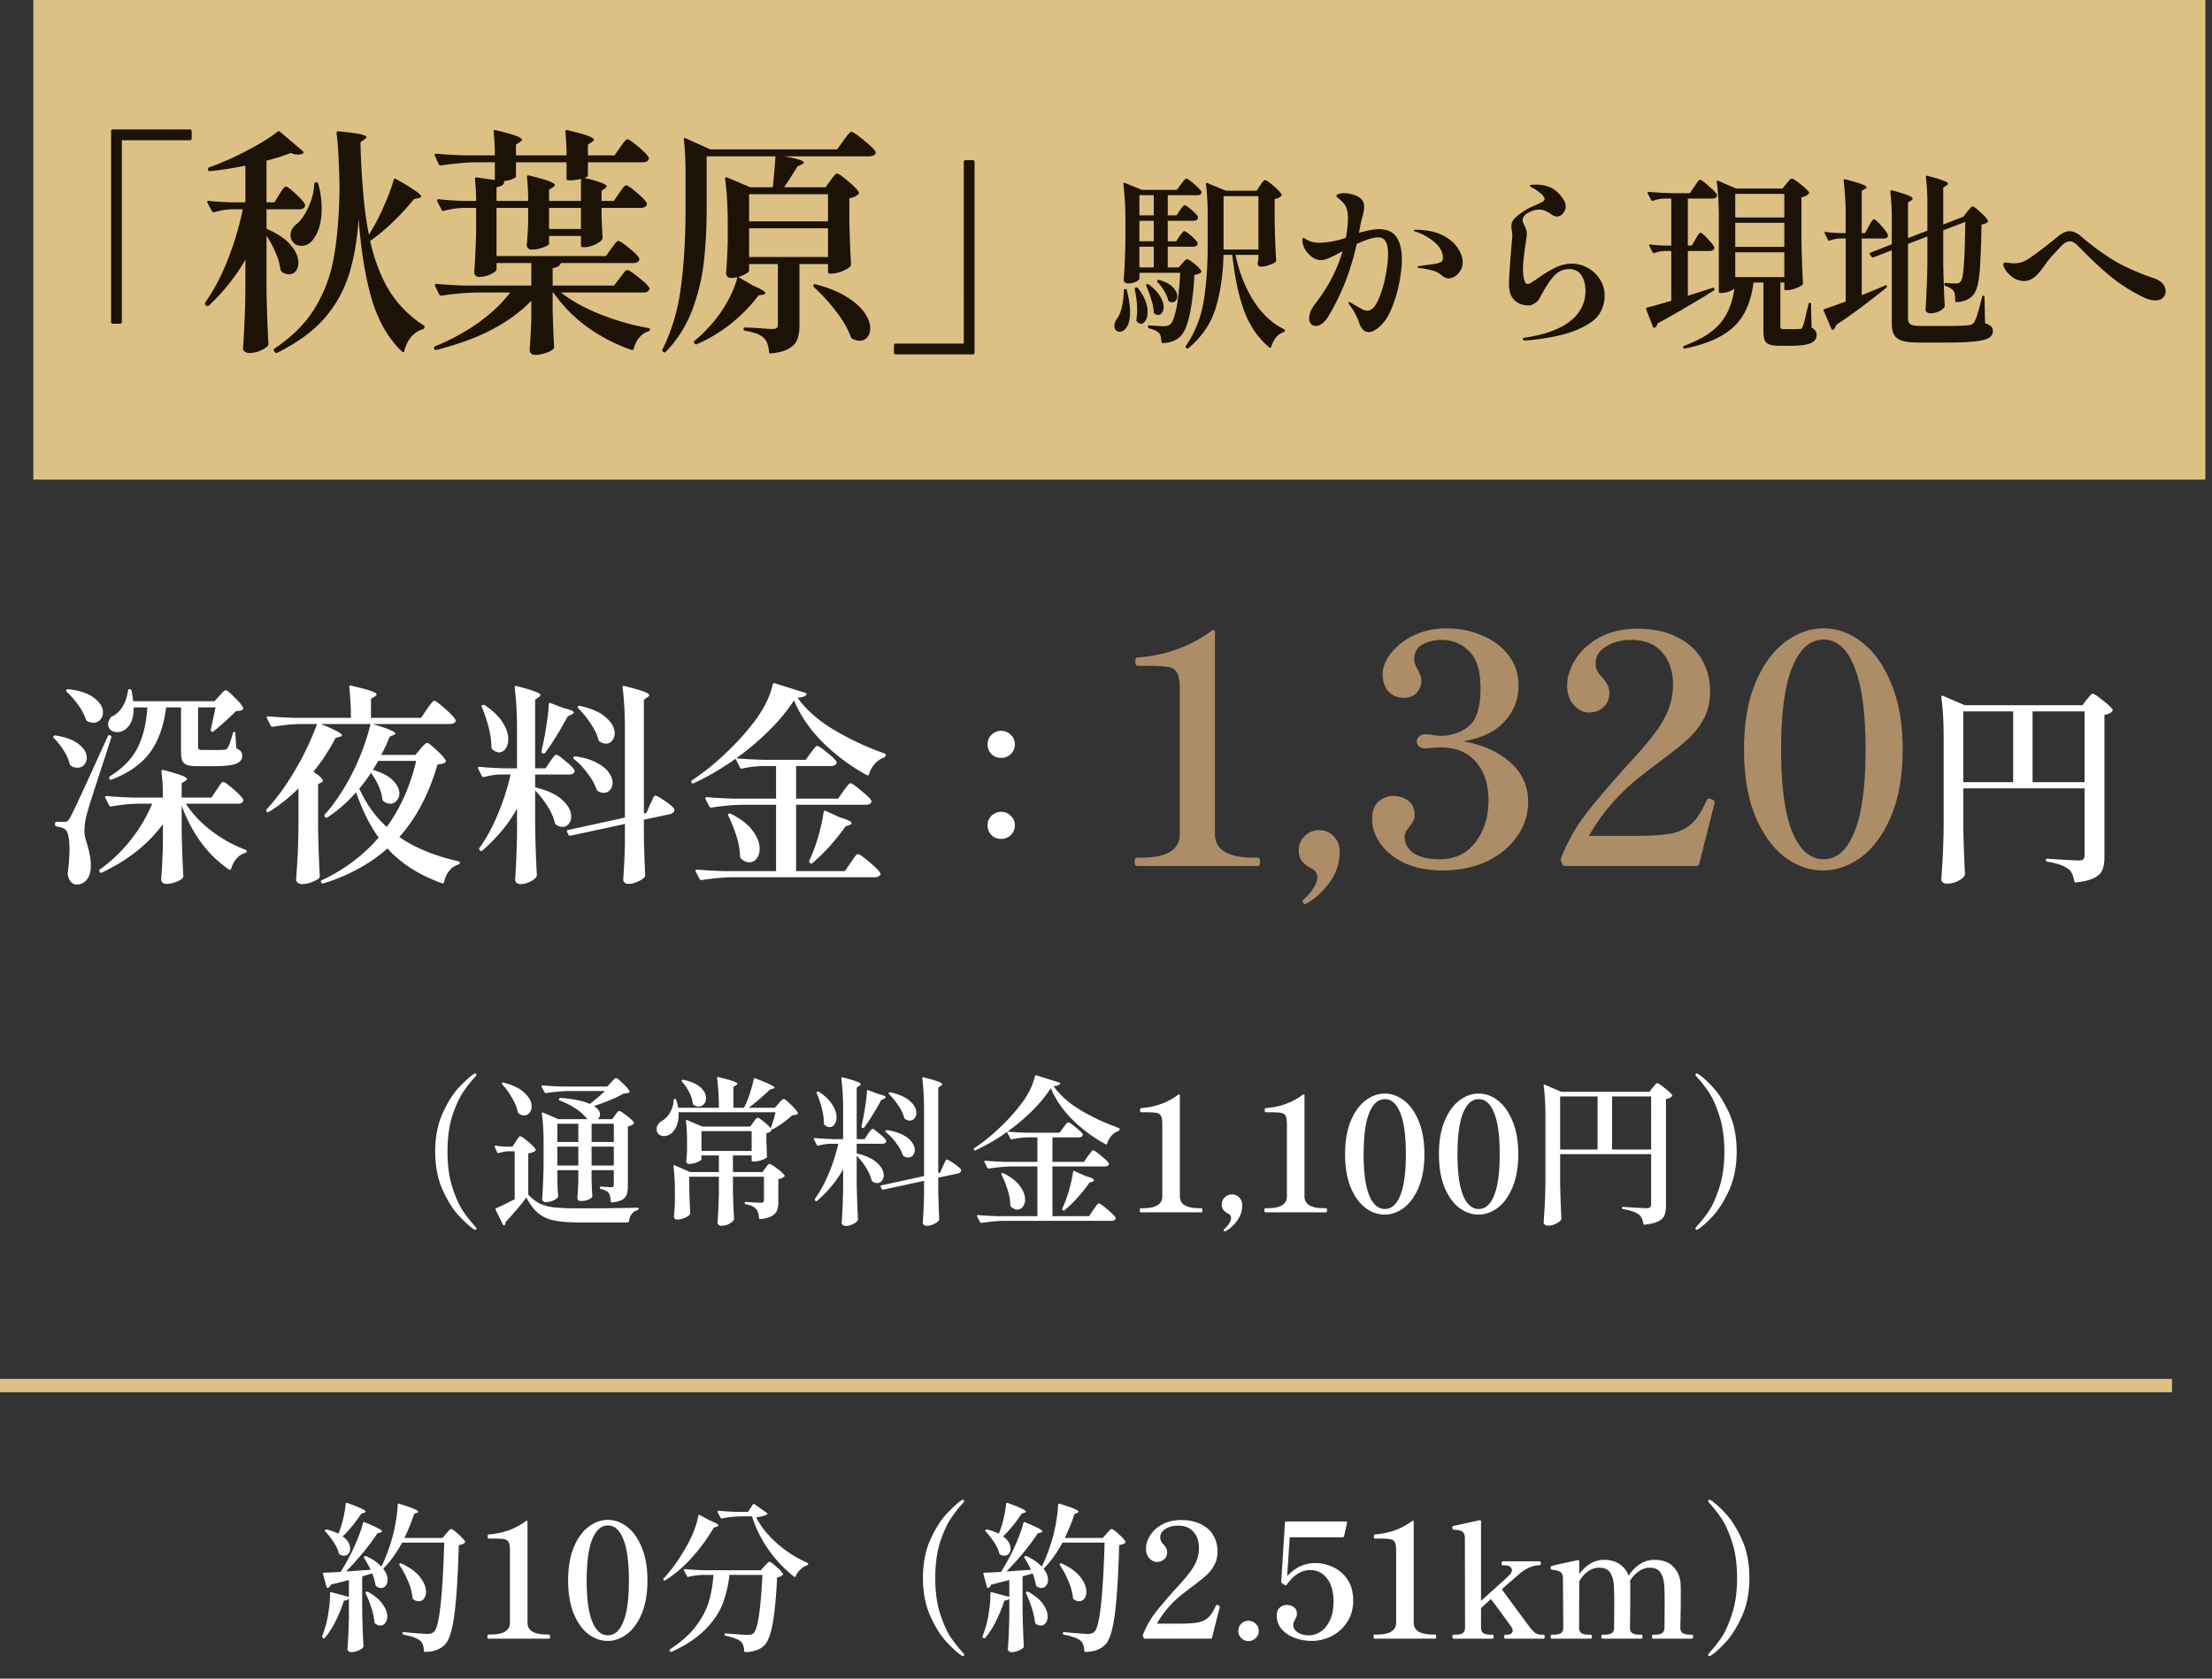 <svg width="166" height="126" viewBox="0 0 166 126" fill="none" xmlns="http://www.w3.org/2000/svg"><rect x="0" y="0" width="166" height="126" fill="#333333" stroke="none"/><path fill="#DDC184" d="M2.5 0h163v36H2.5z"/><path d="M9.146 24.154c0 .096-.048.144-.144.144H8.48c-.096 0-.144-.048-.144-.144V9.862c0-.096.048-.144.144-.144h5.76c.096 0 .144.048.144.144v.522c0 .096-.048.144-.144.144H9.146v13.626zm11.808-9.558c.036-.06.09-.144.162-.252.084-.12.15-.204.198-.252.048-.06.096-.09.144-.09.096 0 .336.18.72.54.384.348.618.612.702.792l.018.072c0 .096-.048.174-.144.234a.608.608 0 01-.306.072H20v1.458c.828.36 1.434.768 1.818 1.224.384.456.576.894.576 1.314 0 .264-.066.48-.198.648a.631.631 0 01-.504.234.933.933 0 01-.558-.198.417.417 0 01-.09-.18 4.592 4.592 0 00-.36-1.242A7.647 7.647 0 0020 17.692v3.978c.024 1.5.072 2.874.144 4.122a.292.292 0 01-.054.18 1.83 1.83 0 01-.576.36c-.24.108-.516.162-.828.162a.48.48 0 01-.324-.108.324.324 0 01-.126-.252c.048-.648.084-1.284.108-1.908.036-.624.06-1.422.072-2.394v-2.34a14.883 14.883 0 01-2.736 3.438c-.084.06-.156.06-.216 0l-.036-.036c-.06-.06-.066-.126-.018-.198.648-.924 1.212-1.998 1.692-3.222s.852-2.478 1.116-3.762h-.828a4.934 4.934 0 00-1.314.216h-.054c-.048 0-.09-.03-.126-.09l-.324-.612-.018-.072c0-.072.048-.096.144-.072.576.06 1.164.096 1.764.108h.954v-2.754c-.888.18-1.77.318-2.646.414h-.036c-.06 0-.102-.036-.126-.108v-.036c0-.06.03-.108.09-.144a21.652 21.652 0 002.808-1.242c.972-.504 1.74-.978 2.304-1.422.072-.072.144-.072.216 0l1.692 1.44a.173.173 0 01.054.126c0 .036-.024.06-.072.072a.853.853 0 01-.306.072c-.18 0-.372-.042-.576-.126-.54.216-1.146.408-1.818.576v3.132h.594l.36-.594zm7.164 2.286c.276-.492.546-1.056.81-1.692.276-.636.48-1.194.612-1.674.012-.108.078-.132.198-.072.696.396 1.182.696 1.458.9.276.192.414.33.414.414 0 .048-.06.084-.18.108l-.36.072c-.48.6-1.008 1.176-1.584 1.728a14.686 14.686 0 01-1.71 1.422c.336 1.476.822 2.73 1.458 3.762a8.186 8.186 0 002.538 2.556c.06.036.09.078.09.126 0 .06-.012.102-.036.126a.226.226 0 01-.09.054 1.772 1.772 0 00-.864.558c-.24.276-.414.624-.522 1.044-.024.132-.084.156-.18.072-.984-.924-1.728-2.19-2.232-3.798-.492-1.62-.834-3.672-1.026-6.156-.108 1.608-.354 3.012-.738 4.212a9.09 9.09 0 01-1.836 3.258c-.852.972-2.028 1.83-3.528 2.574-.084.036-.15.018-.198-.054l-.036-.054c-.06-.096-.048-.168.036-.216 1.332-.888 2.34-1.902 3.024-3.042a10.691 10.691 0 001.404-3.726c.252-1.356.396-3.006.432-4.95.012-.6-.006-1.362-.054-2.286-.036-.924-.09-1.638-.162-2.142 0-.12.054-.168.162-.144.792.072 1.338.144 1.638.216.3.072.45.144.45.216 0 .048-.048.102-.144.162l-.306.216v.36c.096 2.832.306 5.028.63 6.588l.432-.738zm-4.536-3.06c0-.048.012-.084.036-.108a.194.194 0 01.108-.036c.096.024.15.066.162.126.168.636.252 1.254.252 1.854 0 .54-.066 1.02-.198 1.44-.132.408-.306.732-.522.972a1.023 1.023 0 01-.81.378c-.324 0-.558-.132-.702-.396a.82.82 0 01-.108-.396c0-.348.186-.654.558-.918.3-.288.57-.702.81-1.242.252-.552.39-1.11.414-1.674zm22.932 7.038c.06-.072.12-.15.18-.234.072-.096.138-.18.198-.252.072-.072.132-.108.18-.108.108 0 .384.18.828.54.444.348.714.606.81.774.036.06.036.12 0 .18-.072.132-.216.198-.432.198h-6.174c.768.612 1.752 1.158 2.952 1.638 1.212.48 2.412.822 3.6 1.026.084.024.126.054.126.09 0 .048-.012.084-.036.108a.226.226 0 01-.09.054c-.264.084-.492.24-.684.468-.192.228-.33.504-.414.828-.024.096-.084.126-.18.09a12.708 12.708 0 01-3.348-1.746 10.738 10.738 0 01-2.502-2.556h-.054v1.422c.036 1.152.072 2.034.108 2.646 0 .06-.018.114-.054.162-.12.12-.312.222-.576.306a2.304 2.304 0 01-.792.144c-.132 0-.234-.036-.306-.108a.345.345 0 01-.108-.252c.048-.576.09-1.356.126-2.34V22.57c-1.608 1.68-3.978 2.91-7.11 3.69-.096.024-.156 0-.18-.072v-.018c-.036-.084-.012-.144.072-.18a16.234 16.234 0 003.222-1.746c.972-.696 1.776-1.458 2.412-2.286h-2.574c-.768.012-1.626.09-2.574.234h-.054c-.048 0-.09-.03-.126-.09l-.306-.63c-.012-.012-.018-.036-.018-.072 0-.06.042-.09.126-.09.66.06 1.392.102 2.196.126h4.914v-1.692h-2.61v.486c0 .096-.15.216-.45.36a2.058 2.058 0 01-.864.198.366.366 0 01-.27-.108.382.382 0 01-.09-.252c.072-1.02.12-2.052.144-3.096v-1.728h-.918a6.327 6.327 0 00-1.494.216c-.096.024-.156 0-.18-.072l-.324-.63-.018-.072c0-.06.048-.09.144-.09.54.06 1.152.102 1.836.126h.954c0-.54-.03-1.08-.09-1.62 0-.12.048-.168.144-.144l1.35.198v-1.332h-1.458c-.768.012-1.626.09-2.574.234h-.054c-.048 0-.09-.03-.126-.09l-.288-.63c-.012-.012-.018-.036-.018-.072 0-.06.042-.09.126-.09.636.06 1.368.102 2.196.126h2.196c0-.6-.03-1.188-.09-1.764 0-.12.054-.162.162-.126.744.18 1.254.324 1.53.432.288.108.432.204.432.288 0 .048-.048.102-.144.162l-.306.198v.81h3.798c0-.6-.03-1.188-.09-1.764 0-.12.054-.162.162-.126.756.18 1.272.324 1.548.432.288.108.432.204.432.288 0 .048-.048.102-.144.162l-.306.198v.81h1.998l.414-.594c.048-.072.114-.162.198-.27.084-.12.15-.204.198-.252.06-.06.114-.09.162-.09.096 0 .36.18.792.54.432.36.696.63.792.81l.018.072c0 .096-.048.174-.144.234a.648.648 0 01-.324.072H44.12v.99c0 .06-.09.12-.27.18 1.116.264 1.674.474 1.674.63 0 .048-.042.102-.126.162l-.252.18v.756h.918l.396-.576c.048-.06.108-.144.18-.252.084-.12.15-.204.198-.252.06-.06.114-.09.162-.09.096 0 .348.174.756.522.42.348.678.612.774.792l.018.072c0 .096-.048.174-.144.234a.648.648 0 01-.324.072h-2.934v.792l.036.648c0 .168.012.42.036.756a.4.4 0 01-.036.18c-.096.132-.282.264-.558.396-.276.12-.54.18-.792.18h-.09c-.096 0-.144-.048-.144-.144v-.702h-2.394v.576c0 .084-.15.18-.45.288a2.4 2.4 0 01-.846.162.39.39 0 01-.288-.108.382.382 0 01-.09-.252c.048-.456.084-1.032.108-1.728v-1.044h-2.376v3.618h8.208l.396-.558.18-.234c.084-.12.15-.204.198-.252.06-.06.114-.09.162-.09.108 0 .372.174.792.522.42.336.672.588.756.756.036.06.036.12 0 .18-.072.132-.216.198-.432.198h-5.436c-.06.204-.264.33-.612.378v1.314h4.608l.432-.576zm-2.916-7.434a3.348 3.348 0 01-.81.108h-.126c-.096 0-.144-.048-.144-.144v-1.206H38.72v1.062c0 .06-.09.126-.27.198-.168.072-.378.12-.63.144.012.012.018.036.018.072.012.024.006.054-.018.09-.072.156-.258.258-.558.306v1.026h2.376c0-.612-.03-1.206-.09-1.782 0-.12.054-.162.162-.126.732.18 1.236.324 1.512.432.276.108.414.204.414.288 0 .048-.048.102-.144.162l-.288.18v.846h2.394v-1.656zm-2.394 3.762h2.394v-1.584h-2.394v1.584zm22.698-7.29c.108 0 .402.198.882.594.492.396.792.684.9.864a.316.316 0 01.036.09c0 .084-.054.156-.162.216a.714.714 0 01-.324.072h-6.39c.984.168 1.476.324 1.476.468 0 .048-.054.096-.162.144l-.306.144-.342.54c-.132.228-.354.57-.666 1.026h3.114l.36-.504.162-.216a2.7 2.7 0 01.198-.234c.048-.048.096-.072.144-.072.108 0 .378.186.81.558.432.36.702.636.81.828.036.048.024.102-.036.162-.156.156-.378.258-.666.306v1.728c.036 1.44.078 2.514.126 3.222a.244.244 0 01-.072.18c-.12.12-.33.24-.63.36a2.236 2.236 0 01-.774.162h-.108c-.096 0-.144-.048-.144-.144v-.576h-2.142v4.59c0 .432-.054.786-.162 1.062-.096.276-.3.504-.612.684-.312.192-.768.318-1.368.378h-.036c-.072 0-.108-.042-.108-.126-.036-.468-.156-.804-.36-1.008-.276-.276-.744-.462-1.404-.558-.096-.024-.144-.072-.144-.144s.036-.108.108-.108c.168 0 .354.006.558.018l.612.036c.396.036.696.054.9.054.144 0 .246-.024.306-.072a.34.34 0 00.09-.252v-4.554h-2.16v.504c0 .06-.084.138-.252.234a2.169 2.169 0 01-.558.234l1.134.666c.6.252.9.432.9.54 0 .06-.066.102-.198.126l-.324.054c-.528.72-1.194 1.41-1.998 2.07a11.405 11.405 0 01-2.61 1.584c-.084.036-.15.018-.198-.054-.06-.084-.054-.15.018-.198.552-.456 1.08-.996 1.584-1.62.372-.468.708-.99 1.008-1.566.3-.576.504-1.104.612-1.584-.144.036-.3.054-.468.054a.39.39 0 01-.288-.108.382.382 0 01-.09-.252c.048-.552.09-1.302.126-2.25v-1.314c0-1.416-.066-2.58-.198-3.492v-.036c0-.048.012-.078.036-.09.024-.024.06-.024.108 0l1.746.738h1.692c.108-1.08.174-1.854.198-2.322H53.03v3.906c0 1.416-.066 2.718-.198 3.906a15.026 15.026 0 01-.846 3.618 9.101 9.101 0 01-2.016 3.24c-.06.06-.126.066-.198.018-.072-.072-.09-.138-.054-.198.708-1.428 1.17-3 1.386-4.716.228-1.728.342-3.684.342-5.868v-2.628c0-1.008-.042-1.848-.126-2.52v-.036c0-.048.012-.078.036-.09.024-.012.06-.006.108.018l1.836.828h9.522l.468-.648c.048-.072.12-.168.216-.288.096-.132.174-.228.234-.288.06-.06.114-.09.162-.09zm-1.764 6.714v-2.034h-5.922v2.034h5.922zm-5.922 2.682h5.922v-2.16h-5.922v2.16zm4.878 2.268c-.072-.072-.084-.132-.036-.18.06-.06.12-.072.18-.036.948.252 1.722.57 2.322.954.612.384 1.056.78 1.332 1.188.276.408.414.792.414 1.152 0 .276-.072.498-.216.666a.7.7 0 01-.576.27c-.18 0-.36-.048-.54-.144a.304.304 0 01-.126-.144c-.216-.6-.582-1.236-1.098-1.908a14.208 14.208 0 00-1.656-1.818zm11.232-9.396c0-.096.048-.144.144-.144h.522c.096 0 .144.048.144.144v14.292c0 .096-.048.144-.144.144h-5.76c-.096 0-.144-.048-.144-.144v-.522c0-.096.048-.144.144-.144h5.094V12.166zm16.19 5.568l.112-.154c.056-.075.103-.13.14-.168.037-.037.075-.056.112-.056.084 0 .252.112.504.336.261.224.425.401.49.532a.242.242 0 01-.014.14c-.056.103-.163.154-.322.154h-1.904v1.554h.826l.266-.308c.028-.028.065-.07.112-.126a.974.974 0 01.14-.14.186.186 0 01.112-.042c.084 0 .261.112.532.336.28.224.453.401.518.532.028.047.019.093-.028.14-.112.084-.27.14-.476.168-.084 1.39-.22 2.455-.406 3.192-.177.737-.42 1.237-.728 1.498-.317.27-.728.415-1.232.434-.075 0-.112-.037-.112-.112a1.963 1.963 0 00-.056-.392.463.463 0 00-.126-.252c-.13-.14-.373-.257-.728-.35-.065-.028-.098-.07-.098-.126 0-.084.037-.117.112-.098.504.037.873.056 1.106.056a.729.729 0 00.448-.126c.177-.159.331-.56.462-1.204.13-.653.229-1.545.294-2.674h-3.066v.434c0 .065-.089.145-.266.238a1.367 1.367 0 01-.616.126.285.285 0 01-.21-.084.269.269 0 01-.084-.196c.065-.868.107-1.825.126-2.87v-1.582a21.3 21.3 0 00-.154-2.716V13.8c0-.037.01-.06.028-.07.019-.019.047-.019.084 0l1.274.518h2.632l.308-.42c.037-.047.084-.107.14-.182a2.05 2.05 0 01.154-.182c.037-.037.075-.056.112-.056.056 0 .177.075.364.224.187.14.36.294.518.462.168.159.252.27.252.336-.01.15-.121.224-.336.224h-2.198v1.512h.658l.252-.378.112-.154c.056-.075.103-.13.14-.168.037-.037.075-.056.112-.056.084 0 .252.112.504.336.261.224.425.401.49.532a.242.242 0 01-.014.14c-.056.103-.163.154-.322.154h-1.932v1.54h.63l.252-.378zm6.048-3.808c.037-.047.075-.103.112-.168.047-.065.093-.121.14-.168.047-.047.089-.07.126-.07.084 0 .29.14.616.42.327.28.532.495.616.644.028.037.019.08-.028.126a.828.828 0 01-.49.224v1.582c.019 1.11.056 2.114.112 3.01a.19.19 0 01-.056.14c-.103.084-.266.163-.49.238a1.928 1.928 0 01-.602.112c-.121 0-.2-.07-.238-.21a.59.59 0 01.014-.14.311.311 0 00.014-.098c.01-.037.019-.084.028-.14v-.294h-1.722c.28 1.307.733 2.455 1.358 3.444.625.98 1.386 1.69 2.282 2.128.047.028.07.056.07.084 0 .047-.01.08-.028.098a.175.175 0 01-.07.042c-.43.14-.737.504-.924 1.092-.028.093-.08.112-.154.056-.812-.681-1.433-1.577-1.862-2.688-.42-1.12-.723-2.539-.91-4.256h-.658c-.037 1.493-.233 2.823-.588 3.99-.355 1.157-1.036 2.16-2.044 3.01-.037.037-.089.037-.154 0l-.014-.014c-.056-.037-.065-.089-.028-.154a8.179 8.179 0 001.316-3.248c.215-1.213.322-2.632.322-4.256V16.11c0-.868-.042-1.624-.126-2.268v-.028c0-.037.01-.06.028-.07.019-.019.047-.019.084 0l1.386.574h2.296l.266-.392zm-7.98 2.24v-1.512h-1.078v1.512h1.078zm5.236-1.442v4.004h2.618v-4.004H91.82zm-6.314 3.388h1.078v-1.54h-1.078v1.54zm1.078.406h-1.078v1.554h1.078v-1.554zm.294 2.674c-.056-.056-.06-.103-.014-.14.047-.047.098-.056.154-.028.457.13.793.313 1.008.546.215.224.322.443.322.658a.52.52 0 01-.112.336.319.319 0 01-.266.126.339.339 0 01-.224-.07c-.047-.019-.075-.056-.084-.112a2.563 2.563 0 00-.308-.686 3.014 3.014 0 00-.476-.63zm-.854.28c-.019-.028-.023-.051-.014-.07a.135.135 0 01.056-.07c.065-.019.117-.01.154.028.383.29.663.583.84.882.177.29.266.56.266.812a.68.68 0 01-.126.42c-.075.112-.168.168-.28.168a.486.486 0 01-.28-.098.19.19 0 01-.056-.14 3.934 3.934 0 00-.196-.952 7.604 7.604 0 00-.364-.98zm-.868.21c0-.056.028-.093.084-.112h.056c.037 0 .07.019.098.056.485.616.728 1.213.728 1.792 0 .261-.051.476-.154.644-.093.159-.21.238-.35.238-.093 0-.191-.051-.294-.154a.152.152 0 01-.042-.14c.037-.299.056-.537.056-.714 0-.504-.06-1.031-.182-1.582v-.028zm-.812.126c0-.075.033-.112.098-.112.075 0 .117.033.126.098.159.635.238 1.176.238 1.624 0 .495-.08.868-.238 1.12-.159.243-.336.364-.532.364a.429.429 0 01-.294-.112.487.487 0 01-.112-.336.92.92 0 01.154-.476c.168-.205.299-.495.392-.868.093-.383.15-.817.168-1.302zm19.138-4.606c.607 0 1.045.196 1.316.588.271.392.406.966.406 1.722 0 .41-.056.933-.168 1.568a10.058 10.058 0 01-.518 1.862c-.224.607-.499 1.078-.826 1.414a2.418 2.418 0 01-.532.434.947.947 0 01-.448.14.61.61 0 01-.42-.182 1.194 1.194 0 01-.28-.476 4.46 4.46 0 00-.686-1.316.779.779 0 00-.084-.126c-.037-.056-.056-.098-.056-.126 0-.019.019-.028.056-.028.047 0 .149.051.308.154.019.01.126.07.322.182.177.103.322.182.434.238.112.047.21.07.294.07.308 0 .579-.257.812-.77a7.753 7.753 0 00.56-1.806c.131-.69.196-1.246.196-1.666 0-.43-.061-.747-.182-.952-.112-.205-.303-.308-.574-.308-.345 0-.877.163-1.596.49-.439 1.988-1.134 3.775-2.086 5.362a1.93 1.93 0 01-.476.588c-.177.14-.345.21-.504.21a.469.469 0 01-.364-.154.655.655 0 01-.14-.434c0-.327.159-.695.476-1.106.56-.737.994-1.423 1.302-2.058.317-.635.56-1.255.728-1.862-.383.215-.709.383-.98.504-.261.112-.485.168-.672.168-.187 0-.387-.07-.602-.21a2.006 2.006 0 01-.546-.574 1.372 1.372 0 01-.21-.714c0-.112.028-.168.084-.168.028 0 .075.023.14.07l.168.098c.252.13.555.196.91.196a6.554 6.554 0 001.96-.378c.103-.597.154-1.073.154-1.428 0-.504-.093-.873-.28-1.106a2.413 2.413 0 00-.378-.378c-.14-.112-.21-.187-.21-.224 0-.056.051-.103.154-.14a1.03 1.03 0 01.42-.07c.168 0 .345.023.532.07.196.047.355.103.476.168.336.168.504.43.504.784 0 .177-.056.471-.168.882-.065.252-.103.41-.112.476l-.112.602c.625-.187 1.125-.28 1.498-.28zm2.786.042c.812.01 1.479.15 2.002.42.523.27.901.593 1.134.966.243.364.364.71.364 1.036a1.25 1.25 0 01-.588 1.078.87.87 0 01-.476.154c-.159 0-.345-.089-.56-.266a1.63 1.63 0 00-.686-.336 5.47 5.47 0 00-.896-.168c-.131-.019-.196-.047-.196-.084 0-.037.084-.065.252-.084.196-.037.504-.08.924-.126.308-.056.509-.112.602-.168.093-.056.14-.154.14-.294 0-.439-.21-.835-.63-1.19a3.994 3.994 0 00-1.428-.798c-.084-.028-.126-.056-.126-.084 0-.037.056-.056.168-.056zm8.176 8.316c-.112 0-.168-.033-.168-.098 0-.047.023-.08.07-.098a1.1 1.1 0 01.238-.042c1.456-.233 2.553-.649 3.29-1.246.737-.597 1.106-1.344 1.106-2.24 0-.485-.103-.877-.308-1.176-.205-.308-.509-.462-.91-.462-.448 0-.831.173-1.148.518-.308.345-.649.868-1.022 1.568-.084.187-.215.34-.392.462-.168.121-.327.182-.476.182-.448 0-.807-.135-1.078-.406-.271-.27-.406-.663-.406-1.176 0-.401.056-1.274.168-2.618.056-.672.084-1.022.084-1.05 0-.13-.014-.261-.042-.392a2.535 2.535 0 01-.028-.308c0-.205.07-.387.21-.546.14-.159.364-.34.672-.546.205-.15.518-.313.938-.49.243-.112.415-.196.518-.252.103-.065.154-.135.154-.21 0-.103-.089-.233-.266-.392a3.529 3.529 0 00-.644-.448l-.112-.056c-.056-.037-.084-.07-.084-.098 0-.056.149-.084.448-.084.448 0 .84.084 1.176.252.336.168.635.457.896.868a.88.88 0 01.168.518c0 .196-.07.373-.21.532-.131.15-.28.224-.448.224-.149 0-.317-.075-.504-.224a2.774 2.774 0 00-.392-.21.935.935 0 00-.42-.084c-.308 0-.625.103-.952.308a.647.647 0 00-.224.224.472.472 0 00-.084.266c0 .075.047.205.14.392.121.243.182.448.182.616 0 .084-.037.378-.112.882-.121.812-.182 1.41-.182 1.792 0 .252.028.5.084.742.065.243.154.364.266.364a.585.585 0 00.266-.098c.121-.075.285-.182.49-.322a9.138 9.138 0 011.302-.798 2.788 2.788 0 011.288-.308c.411 0 .803.107 1.176.322.383.215.686.504.91.868.233.364.35.77.35 1.218 0 .467-.126.91-.378 1.33-.243.42-.779.817-1.61 1.19-.831.373-2.039.644-3.626.812l-.364.028zm19.614-11.774a3.18 3.18 0 00.196-.224c.084-.103.154-.154.21-.154.084 0 .299.135.644.406.345.27.56.476.644.616.028.037.019.08-.028.126a.95.95 0 01-.532.252v3.234c.019 1.167.056 2.235.112 3.206a.191.191 0 01-.056.14 1.767 1.767 0 01-.518.266 1.88 1.88 0 01-.63.126h-.084c-.075 0-.112-.037-.112-.112v-.462h-.294v3.276c0 .093.014.154.042.182.037.028.112.042.224.042h.602l.588-.014c.056 0 .098-.01.126-.028a.457.457 0 00.084-.14c.056-.103.121-.322.196-.658.084-.345.135-.565.154-.658.019-.065.051-.196.098-.392.009-.065.047-.098.112-.098.047 0 .07.037.07.112l.042 1.764c.149.075.247.154.294.238a.53.53 0 01.084.322c0 .27-.145.471-.434.602-.289.13-.793.196-1.512.196h-.868c-.336 0-.588-.037-.756-.112a.545.545 0 01-.336-.336c-.056-.159-.084-.392-.084-.7v-3.598h-.742c-.121.952-.373 1.755-.756 2.408-.373.644-.919 1.171-1.638 1.582-.709.41-1.624.733-2.744.966h-.028c-.056 0-.093-.023-.112-.07v-.028c0-.047.023-.084.07-.112 1.232-.448 2.133-1.008 2.702-1.68.569-.672.929-1.55 1.078-2.632-.075.084-.21.163-.406.238a1.57 1.57 0 01-.588.112h-.07c-.075 0-.112-.037-.112-.112v-5.502c0-1.101-.051-2.007-.154-2.716v-.028c0-.065.037-.084.112-.056l1.344.574h3.472l.294-.364zm-6.818 4.172c.037-.056.079-.13.126-.224a1.1 1.1 0 01.14-.196c.037-.047.075-.07.112-.07.075 0 .247.145.518.434.271.28.439.495.504.644l.014.056c0 .075-.037.135-.112.182a.473.473 0 01-.238.056h-1.638v3.36l1.848-.588c.084-.019.131 0 .14.056v.042a.134.134 0 01-.056.112 3.937 3.937 0 00-.476.294 100.804 100.804 0 01-3.738 2.17c-.009.121-.075.224-.196.308-.009.01-.028.014-.056.014-.037 0-.065-.023-.084-.07l-.504-1.316c-.009-.01-.014-.028-.014-.056 0-.047.028-.075.084-.084.289-.065.891-.233 1.806-.504V18.84h-.518c-.243.01-.49.06-.742.154-.065.028-.112.01-.14-.056l-.238-.462a.16.16 0 01-.014-.07c0-.047.033-.065.098-.056.224.037.56.065 1.008.084h.546v-3.528h-.546c-.28.01-.555.065-.826.168h-.042c-.037 0-.07-.023-.098-.07l-.252-.476c-.009-.01-.014-.028-.014-.056 0-.047.037-.07.112-.07.504.047 1.069.08 1.694.098h1.372l.336-.504a12.476 12.476 0 01.308-.434c.047-.047.089-.07.126-.07.075 0 .285.154.63.462.345.299.555.518.63.658a.242.242 0 01-.014.14c-.056.103-.168.154-.336.154h-1.834v3.528h.294l.28-.476zm6.664-1.638v-1.764h-3.682v1.764h3.682zm-3.682.406v1.806h3.682v-1.806h-3.682zm0 2.212V20.8h3.682v-1.862h-3.682zm17.416-3.052a5.88 5.88 0 01.294-.336c.037-.037.075-.056.112-.056.075 0 .261.14.56.42.308.27.499.48.574.63.028.047.019.093-.028.14-.103.084-.252.14-.448.168a62.012 62.012 0 01-.098 2.968c-.037.7-.103 1.232-.196 1.596-.093.364-.224.63-.392.798-.28.28-.672.434-1.176.462-.075 0-.112-.037-.112-.112 0-.187-.009-.336-.028-.448a.651.651 0 00-.112-.294c-.112-.15-.303-.266-.574-.35-.065-.01-.098-.051-.098-.126v-.014c0-.084.037-.117.112-.098.252.028.504.042.756.042.093 0 .163-.01.21-.028a.305.305 0 00.126-.098c.121-.121.205-.513.252-1.176.056-.663.093-1.769.112-3.318l-1.652.63v2.45c.019 1.157.056 2.23.112 3.22a.25.25 0 01-.042.126c-.084.112-.229.215-.434.308a1.582 1.582 0 01-.602.126.43.43 0 01-.266-.084.253.253 0 01-.098-.196c.037-.532.065-1.06.084-1.582.028-.523.047-1.18.056-1.974v-1.932l-1.456.56v5.6c0 .205.065.35.196.434.131.084.378.126.742.126h1.904c.849 0 1.409-.019 1.68-.056.205-.01.35-.08.434-.21.149-.215.35-.854.602-1.918.009-.065.047-.098.112-.098.047 0 .07.037.07.112l.042 1.96c.224.084.378.168.462.252a.436.436 0 01.126.322c0 .233-.098.41-.294.532-.196.121-.551.21-1.064.266-.513.056-1.265.084-2.254.084h-1.932c-.532 0-.943-.042-1.232-.126-.289-.084-.499-.233-.63-.448-.121-.205-.182-.509-.182-.91v-5.446l-1.372.532-.042.014c-.028 0-.065-.023-.112-.07l-.112-.154c-.047-.065-.033-.112.042-.14l1.596-.63V16.32c0-.71-.037-1.353-.112-1.932 0-.093.047-.126.14-.098.588.159.989.285 1.204.378.224.093.336.173.336.238 0 .047-.037.093-.112.14l-.238.154v2.674l1.456-.56V15.27c0-.719-.037-1.377-.112-1.974 0-.093.042-.126.126-.098.569.15.966.27 1.19.364.224.084.336.159.336.224 0 .047-.037.093-.112.14l-.238.154v2.772l1.4-.546.126-.042h-.014l.294-.378zm-7.392 1.092a2.765 2.765 0 01.28-.448c.037-.047.075-.07.112-.07.084 0 .28.177.588.532.308.355.462.583.462.686-.009.15-.121.224-.336.224h-1.638v4.256c.383-.15.966-.392 1.75-.728a.093.093 0 01.084-.014c.028.01.047.023.056.042a.153.153 0 01-.042.14 90.814 90.814 0 01-1.904 1.484 42.12 42.12 0 01-1.876 1.316.51.51 0 01-.196.336c-.028.028-.056.037-.084.028-.019-.01-.037-.033-.056-.07l-.588-1.358c-.009-.01-.014-.028-.014-.056 0-.047.028-.075.084-.084.289-.093.817-.28 1.582-.56v-4.732h-.476c-.224.01-.462.06-.714.154-.065.028-.112.01-.14-.056l-.238-.462-.014-.056c0-.065.037-.089.112-.07.215.037.532.065.952.084h.518v-1.204a21.42 21.42 0 00-.154-2.73v-.028c0-.075.042-.098.126-.07.597.15 1.013.27 1.246.364.233.084.35.159.35.224 0 .037-.037.08-.112.126l-.252.154v3.164h.252l.28-.518zm21.504 5.572c-.299 0-.653-.107-1.064-.322a12.398 12.398 0 01-2.268-1.456c-.691-.56-1.512-1.33-2.464-2.31-.233-.233-.443-.35-.63-.35-.168 0-.369.107-.602.322a33.88 33.88 0 00-.728.784 5.67 5.67 0 00-.56.714c-.299.43-.569.733-.812.91a1.229 1.229 0 01-.728.252c-.271 0-.527-.075-.77-.224a2.43 2.43 0 01-.574-.532c-.14-.205-.21-.369-.21-.49 0-.037.014-.07.042-.098.028-.028.07-.042.126-.042.065 0 .163.01.294.028.131.019.247.028.35.028.196 0 .387-.028.574-.084.196-.065.434-.196.714-.392a36.046 36.046 0 002.086-1.61c.271-.215.532-.322.784-.322.261 0 .532.112.812.336a18.455 18.455 0 002.254 1.694c.84.541 1.913 1.036 3.22 1.484.317.103.551.243.7.42.149.168.224.36.224.574 0 .196-.07.36-.21.49-.131.13-.317.196-.56.196z" fill="#1C1205"/><path d="M5.009 51.928c-.064-.064-.07-.117-.016-.16a.217.217 0 01.16-.032c.874.107 1.52.33 1.936.672.426.33.64.683.64 1.056 0 .224-.07.41-.208.56a.671.671 0 01-.512.224.93.93 0 01-.448-.112.27.27 0 01-.112-.128 4.151 4.151 0 00-.576-1.088 6.555 6.555 0 00-.864-.992zm11.456.304c.032-.032.085-.09.16-.176.074-.085.133-.144.176-.176.053-.043.101-.064.144-.064.096 0 .314.176.656.528.352.341.565.603.64.784.01.021.01.048 0 .08 0 .021-.01.043-.032.064-.086.053-.256.09-.512.112a18.862 18.862 0 01-1.664 1.504c-.054.053-.107.059-.16.016-.064-.043-.08-.096-.048-.16l.352-1.648h-1.312v2.96c0 .096.021.16.064.192.053.032.154.048.304.048h.8c.426 0 .682-.005.768-.016.128 0 .218-.043.272-.128.096-.128.23-.496.4-1.104.01-.075.048-.112.112-.112.053 0 .08.043.08.128l.064 1.104c.17.075.288.155.352.24a.546.546 0 01.096.336c0 .267-.16.464-.48.592-.32.117-.907.176-1.76.176h-1.072c-.374 0-.65-.032-.832-.096a.632.632 0 01-.368-.352c-.054-.16-.08-.395-.08-.704v-3.264h-1.12c-.17 1.387-.57 2.512-1.2 3.376-.63.864-1.595 1.547-2.896 2.048l-.048.016c-.054 0-.09-.032-.112-.096-.01-.01-.016-.032-.016-.064 0-.043.021-.08.064-.112.96-.597 1.648-1.307 2.064-2.128.416-.821.661-1.835.736-3.04h-1.024c0 .619-.123 1.083-.368 1.392-.246.31-.528.464-.848.464a.815.815 0 01-.512-.16.533.533 0 01-.192-.432c0-.139.064-.304.192-.496a.19.19 0 01.128-.096c.298-.15.549-.384.752-.704.213-.33.352-.736.416-1.216.021-.085.064-.128.128-.128.085.021.133.064.144.128.032.15.074.41.128.784h6.096l.368-.4zM4.129 61.816c0-.085.042-.128.128-.128H4.8a.517.517 0 00.256-.048c.053-.032.117-.117.192-.256.16-.277.426-.827.8-1.648.384-.821 1.061-2.304 2.032-4.448.032-.096.085-.128.16-.096h.016c.085.032.117.09.096.176-.182.544-.32.976-.416 1.296-.811 2.453-1.27 3.888-1.376 4.304a4.83 4.83 0 00-.224 1.376c0 .15.016.31.048.48.042.17.09.336.144.496.096.341.165.63.208.864.053.224.08.49.08.8 0 .437-.096.779-.288 1.024a.928.928 0 01-.784.384.547.547 0 01-.416-.192c-.118-.117-.198-.299-.24-.544a.404.404 0 010-.16 13.56 13.56 0 00.128-1.696c0-.416-.027-.757-.08-1.024-.054-.267-.134-.437-.24-.512-.139-.117-.352-.192-.64-.224-.086-.021-.128-.07-.128-.144v-.08zm-.08-6.4c-.064-.064-.075-.117-.032-.16a.173.173 0 01.16-.048c.8.128 1.386.352 1.76.672.384.31.576.64.576.992a.77.77 0 01-.208.544.644.644 0 01-.496.208.823.823 0 01-.48-.144c-.043-.021-.075-.064-.096-.128a3.296 3.296 0 00-.448-1.008 4.701 4.701 0 00-.736-.928zm12.208 3.872a4.27 4.27 0 00.176-.272 5.06 5.06 0 01.176-.24c.053-.053.101-.08.144-.08.096 0 .346.176.752.528.405.352.65.608.736.768.01.021.016.048.016.08 0 .075-.043.139-.128.192a.54.54 0 01-.272.064h-3.904c.49.768 1.141 1.456 1.952 2.064a9.945 9.945 0 002.512 1.392c.064.032.096.064.096.096 0 .043-.01.075-.032.096a.201.201 0 01-.08.048c-.502.15-.854.544-1.056 1.184-.01.043-.032.07-.064.08-.022.01-.054.005-.096-.016a8.854 8.854 0 01-2.08-2.016 11.134 11.134 0 01-1.472-2.784v1.824c.021 1.259.064 2.41.128 3.456a.234.234 0 01-.048.144c-.096.117-.267.219-.512.304a1.85 1.85 0 01-.704.144.452.452 0 01-.304-.096.307.307 0 01-.096-.224c.064-.875.106-1.76.128-2.656v-1.504c-1.099 1.493-2.624 2.704-4.576 3.632-.011.01-.032.016-.064.016-.054 0-.091-.027-.112-.08-.032-.075-.022-.133.032-.176a11.288 11.288 0 002.304-2.208 11.81 11.81 0 001.616-2.72h-1.136a12.11 12.11 0 00-1.936.208h-.048c-.043 0-.08-.027-.112-.08l-.288-.56c-.011-.01-.016-.032-.016-.064 0-.053.037-.08.112-.08.586.053 1.237.09 1.952.112h2.272c0-.779-.038-1.43-.112-1.952 0-.107.053-.144.16-.112.661.17 1.12.31 1.376.416.256.096.384.181.384.256 0 .043-.043.09-.128.144l-.272.176v1.072h2.24l.384-.576zm15.776-6.048l.208-.288c.085-.117.154-.203.208-.256.053-.064.101-.096.144-.096.085 0 .346.192.784.576.437.384.704.661.8.832a.145.145 0 010 .16c-.064.117-.198.176-.4.176h-5.808c1.141.341 1.712.581 1.712.72 0 .032-.048.07-.144.112l-.288.112c-.214.533-.427.992-.64 1.376h2.56l.384-.448a3.28 3.28 0 01.16-.192 2.75 2.75 0 01.208-.192c.053-.043.101-.064.144-.064.085 0 .314.176.688.528.373.341.602.597.688.768.032.043.026.09-.016.144a.436.436 0 01-.208.112 3.506 3.506 0 01-.384.064c-.64 2.208-1.595 4.021-2.864 5.44 1.162.81 2.64 1.419 4.432 1.824.074.021.112.053.112.096 0 .075-.038.123-.112.144-.566.203-.923.64-1.072 1.312-.032.096-.086.128-.16.096-1.686-.597-3.05-1.467-4.096-2.608-1.302 1.152-2.902 2.027-4.8 2.624h-.048a.152.152 0 01-.128-.064v-.016c-.032-.075-.016-.128.048-.16 1.685-.79 3.11-1.856 4.272-3.2-.65-.896-1.216-2.032-1.696-3.408a10.229 10.229 0 01-2.144 1.888c-.064.043-.123.037-.176-.016l-.016-.016c-.054-.053-.059-.112-.016-.176.725-.81 1.397-1.813 2.016-3.008a17.234 17.234 0 001.424-3.792H24.08c1.056.427 1.584.71 1.584.848 0 .043-.054.08-.16.112l-.32.08a14.983 14.983 0 01-1.664 2.544c.47.31.704.533.704.672 0 .064-.043.112-.128.144l-.224.112v3.248c.021 1.333.064 2.555.128 3.664a.217.217 0 01-.064.16 1.808 1.808 0 01-.56.288 1.81 1.81 0 01-.688.144.546.546 0 01-.336-.096c-.086-.064-.128-.139-.128-.224.042-.63.08-1.237.112-1.824.032-.597.053-1.376.064-2.336v-2.704a12.501 12.501 0 01-2.208 1.76c-.075.053-.134.048-.176-.016-.054-.064-.054-.123 0-.176.714-.768 1.408-1.717 2.08-2.848a20.82 20.82 0 001.696-3.552h-1.216c-.63.01-1.328.08-2.096.208h-.032c-.054 0-.096-.027-.128-.08l-.288-.56-.016-.064c0-.053.037-.08.112-.08.576.053 1.221.09 1.936.112h4.272c0-.821-.043-1.584-.128-2.288 0-.107.048-.15.144-.128.725.17 1.221.304 1.488.4.277.096.416.181.416.256 0 .053-.043.107-.128.16l-.288.176v1.424h3.76l.432-.64zm-4.048 4.544c.682.203 1.184.47 1.504.8.32.32.48.645.48.976a.77.77 0 01-.208.544.606.606 0 01-.48.224.851.851 0 01-.512-.192.371.371 0 01-.08-.16 3.22 3.22 0 00-.288-1.008 5.266 5.266 0 00-.56-.96c-.299.459-.592.853-.88 1.184.522 1.152 1.21 2.112 2.064 2.88 1.024-1.408 1.76-3.061 2.208-4.96h-2.848l-.4.672zm13.296-.624a3.32 3.32 0 00.16-.224c.074-.096.133-.165.176-.208.042-.053.085-.08.128-.08.085 0 .31.155.672.464.373.299.602.528.688.688a.43.43 0 010 .16c-.064.117-.192.176-.384.176h-2.56v.96c.928.224 1.61.544 2.048.96.437.405.656.816.656 1.232a.83.83 0 01-.192.56.59.59 0 01-.464.224.788.788 0 01-.464-.16c-.043-.021-.075-.064-.096-.128a4.183 4.183 0 00-.56-1.264 6.506 6.506 0 00-.928-1.184v2.672a90.84 90.84 0 00.128 3.68.234.234 0 01-.048.144c-.096.139-.262.261-.496.368-.235.107-.459.16-.672.16a.452.452 0 01-.304-.096.288.288 0 01-.112-.224 65.4 65.4 0 00.144-3.456v-1.888c-.65 1.163-1.52 2.213-2.608 3.152-.075.053-.134.048-.176-.016L36 63.816c-.054-.053-.059-.112-.016-.176.522-.725.981-1.568 1.376-2.528.405-.96.725-1.952.96-2.976h-.768c-.416.01-.827.075-1.232.192h-.048c-.043 0-.08-.027-.112-.08l-.272-.544c-.01-.01-.016-.032-.016-.064 0-.053.037-.08.112-.08.554.053 1.168.09 1.84.112h.976v-2.944c0-1.173-.059-2.213-.176-3.12v-.032c0-.085.048-.112.144-.08.672.17 1.136.31 1.392.416.266.096.4.181.4.256 0 .053-.043.107-.128.16l-.272.192v5.152h.784l.336-.512zm7.504 3.216c.042-.075.09-.17.144-.288.053-.128.096-.219.128-.272.042-.064.085-.096.128-.096.064 0 .213.075.448.224.245.15.47.31.672.48.202.16.304.277.304.352 0 .085-.032.16-.096.224a.557.557 0 01-.24.112l-1.952.416v1.44c.032 1.163.064 2.059.096 2.688 0 .064-.01.117-.032.16-.096.128-.267.245-.512.352-.246.117-.48.176-.704.176a.452.452 0 01-.304-.096.307.307 0 01-.096-.224 54.86 54.86 0 00.128-2.672v-1.504l-4.08.88h-.048c-.043 0-.08-.027-.112-.08l-.096-.192c-.01-.01-.016-.032-.016-.064 0-.053.032-.085.096-.096l4.256-.928v-6.64c0-1.173-.059-2.213-.176-3.12v-.032c0-.085.048-.112.144-.08.704.17 1.19.31 1.456.416.266.096.4.187.4.272 0 .032-.043.08-.128.144l-.272.192v8.544l.192-.048.272-.64zm-7.6-7.504c0-.043.01-.075.032-.096.032-.021.07-.021.112 0l.944.368c.522.117.784.23.784.336 0 .053-.059.107-.176.16l-.272.128c-.65 1.184-1.216 2.096-1.696 2.736-.054.064-.112.08-.176.048l-.032-.016c-.064-.032-.086-.085-.064-.16l.064-.32c.117-.49.218-1.035.304-1.632.096-.597.154-1.115.176-1.552zm-5.024.208a.106.106 0 01-.016-.096.096.096 0 01.064-.064c.074-.021.133-.016.176.016.608.405 1.05.832 1.328 1.28.288.448.432.87.432 1.264 0 .288-.07.528-.208.72a.583.583 0 01-.496.272c-.15 0-.315-.075-.496-.224a.217.217 0 01-.064-.16c-.01-.864-.25-1.867-.72-3.008zm7.248.096c-.064-.064-.075-.117-.032-.16.032-.032.08-.043.144-.032.896.203 1.552.496 1.968.88.426.384.64.773.64 1.168a.83.83 0 01-.192.56.561.561 0 01-.464.224.788.788 0 01-.464-.16c-.054-.021-.086-.064-.096-.128-.096-.373-.288-.773-.576-1.2a7.298 7.298 0 00-.928-1.152zm-.32 3.808c-.075-.053-.086-.107-.032-.16a.173.173 0 01.16-.048c.64.096 1.162.256 1.568.48.416.213.714.453.896.72.192.267.288.523.288.768a.83.83 0 01-.192.56.595.595 0 01-.48.208.848.848 0 01-.416-.128.27.27 0 01-.112-.128c-.128-.384-.352-.784-.672-1.2a5.409 5.409 0 00-1.008-1.072zm16.496-4.416c-.47.736-1.083 1.483-1.84 2.24a20.33 20.33 0 01-2.496 2.112c.597.053 1.28.09 2.048.112h3.168l.368-.512a3.88 3.88 0 00.16-.208c.064-.085.122-.16.176-.224.064-.064.117-.096.16-.096.096 0 .336.16.72.48.394.31.634.539.72.688.01.021.016.048.016.08 0 .075-.043.139-.128.192a.54.54 0 01-.272.064h-2.64v2.448h3.152l.4-.576c.053-.064.117-.15.192-.256l.192-.24c.053-.053.101-.08.144-.08.096 0 .352.176.768.528.426.341.688.592.784.752a.145.145 0 010 .16c-.064.117-.192.176-.384.176h-5.248v4.976h3.664l.432-.64a4.3 4.3 0 00.192-.272c.085-.128.154-.219.208-.272.053-.064.101-.096.144-.096.096 0 .373.192.832.576.458.384.736.661.832.832l.032.08c0 .075-.043.133-.128.176a.532.532 0 01-.288.08h-10.72c-.683.01-1.446.08-2.288.208h-.048c-.043 0-.08-.027-.112-.08l-.288-.56c-.01-.01-.016-.032-.016-.064 0-.053.037-.08.112-.08.586.053 1.237.09 1.952.112h3.984v-4.976h-2.56c-.683.01-1.446.08-2.288.208h-.048c-.043 0-.08-.027-.112-.08l-.288-.56c-.01-.01-.016-.032-.016-.064 0-.053.037-.08.112-.08.586.053 1.237.09 1.952.112h3.248v-2.448h-.96c-.523.01-1.05.075-1.584.192-.086.021-.139 0-.16-.064l-.336-.672c-1.088.768-2.139 1.381-3.152 1.84-.075.032-.128.01-.16-.064-.032-.064-.016-.117.048-.16a18.758 18.758 0 002.576-2.08 19.178 19.178 0 002.272-2.56c.63-.896 1.03-1.744 1.2-2.544.01-.043.026-.07.048-.08a.135.135 0 01.112-.016l2.288.72c.096.043.122.09.08.144-.086.117-.304.192-.656.224.64.896 1.536 1.69 2.688 2.384a21.427 21.427 0 003.824 1.792c.085.021.117.07.096.144v.016a.255.255 0 01-.112.144 1.657 1.657 0 00-.72.496 2.09 2.09 0 00-.416.752c-.01.085-.064.112-.16.08a14.712 14.712 0 01-3.296-2.448c-.97-.96-1.696-2.016-2.176-3.168zm2.224 8.384c.021-.096.074-.123.16-.08l1.056.48c.586.17.88.315.88.432 0 .064-.054.112-.16.144l-.288.096a17.209 17.209 0 01-1.2 1.504c-.438.48-.864.896-1.28 1.248-.043.053-.102.059-.176.016l-.016-.016c-.064-.043-.08-.101-.048-.176l.208-.48c.192-.459.368-.981.528-1.568.16-.597.272-1.13.336-1.6zm-4.8 2.752c0 .299-.075.544-.224.736a.683.683 0 01-.56.288c-.192 0-.4-.096-.624-.288a.217.217 0 01-.064-.16 5.516 5.516 0 00-.272-1.52 10.25 10.25 0 00-.608-1.52.106.106 0 01-.016-.096c.01-.032.026-.053.048-.064.01-.01.026-.016.048-.016.042 0 .117.027.224.08.714.373 1.232.79 1.552 1.248.33.459.496.896.496 1.312zm18.112-6.816a1.01 1.01 0 01-.72-.288 1.012 1.012 0 01-.288-.72c0-.288.096-.528.288-.72a.984.984 0 01.72-.304c.288 0 .533.101.736.304a.95.95 0 01.304.72.984.984 0 01-.304.72 1.031 1.031 0 01-.736.288zm0 6.08a1.01 1.01 0 01-.72-.288 1.031 1.031 0 01-.288-.736c0-.277.096-.512.288-.704a.984.984 0 01.72-.304c.288 0 .533.101.736.304a.933.933 0 01.304.704c0 .288-.102.533-.304.736a1.031 1.031 0 01-.736.288zm72.214-1.056c.022 1.323.064 2.55.128 3.68a.26.26 0 01-.048.16c-.096.15-.272.283-.528.4a1.791 1.791 0 01-.784.176.494.494 0 01-.304-.096.29.29 0 01-.112-.224c.043-.63.08-1.237.112-1.824a56.24 56.24 0 00.064-2.336v-6.4c0-1.259-.058-2.293-.176-3.104v-.032c0-.085.043-.112.128-.08l1.632.704h8.832l.32-.432c.043-.043.096-.101.16-.176a1.97 1.97 0 01.16-.192c.043-.043.086-.064.128-.064.096 0 .342.16.736.48.406.31.656.544.752.704.032.043.022.09-.032.144-.138.139-.33.224-.576.256v10.688c0 .395-.053.715-.16.96-.096.245-.298.443-.608.592-.298.16-.752.272-1.36.336h-.032c-.053 0-.09-.037-.112-.112a1.81 1.81 0 00-.16-.544.845.845 0 00-.304-.368c-.32-.235-.832-.41-1.536-.528-.085-.021-.128-.064-.128-.128a.11.11 0 01.032-.08c.022-.021.054-.027.096-.016 1.238.085 2.027.128 2.368.128.16 0 .267-.032.32-.096.064-.064.096-.165.096-.304v-5.008h-9.104v2.736zm3.744-8.512h-3.744v5.312h3.744V53.4zm1.456 0v5.312h3.904V53.4h-3.904z" fill="#fff"/><path d="M85.32 65c-.111 0-.167-.104-.167-.312 0-.208.056-.312.168-.312h.336c1.92 0 2.88-.592 2.88-1.776V51.776c0-.592-.064-1.008-.192-1.248-.112-.24-.328-.392-.648-.456s-.872-.096-1.656-.096h-.672c-.112 0-.168-.104-.168-.312 0-.208.056-.312.168-.312 2.128-.16 3.984-.832 5.568-2.016l.12-.048c.08 0 .12.056.12.168V62.6c0 1.184.968 1.776 2.904 1.776h.312c.112 0 .168.104.168.312 0 .208-.056.312-.168.312H85.32zm12.6 2.856c-.048 0-.088-.024-.12-.072a.233.233 0 01-.048-.12c0-.048.016-.088.048-.12.336-.288.592-.584.768-.888.192-.288.288-.552.288-.792a.7.7 0 00-.384-.648c-.32-.16-.568-.344-.744-.552-.176-.208-.264-.48-.264-.816 0-.432.144-.792.432-1.08A1.504 1.504 0 0199 62.312c.432 0 .792.152 1.08.456.304.304.456.688.456 1.152 0 .864-.256 1.64-.768 2.328-.512.704-1.096 1.232-1.752 1.584l-.096.024zm11.888-12.216c1.456.256 2.632.784 3.528 1.584.896.8 1.344 1.792 1.344 2.976a4.36 4.36 0 01-.84 2.592c-.544.784-1.304 1.408-2.28 1.872-.976.448-2.072.672-3.288.672-1.104 0-2.056-.184-2.856-.552-.8-.384-1.408-.872-1.824-1.464-.416-.592-.624-1.208-.624-1.848 0-.576.16-1.008.48-1.296.336-.288.704-.432 1.104-.432.432 0 .808.12 1.128.36.32.24.48.584.48 1.032 0 .176-.032.328-.096.456a3.344 3.344 0 01-.312.48c-.112.144-.2.272-.264.384a.801.801 0 00-.072.36c0 .496.224.904.672 1.224.464.304 1.12.456 1.968.456 1.136 0 2.024-.424 2.664-1.272.656-.848.984-1.904.984-3.168 0-1.184-.312-2.136-.936-2.856-.608-.736-1.52-1.104-2.736-1.104l-.48.024a5.25 5.25 0 01-.624.048.64.64 0 01-.432-.144.48.48 0 01-.168-.384c0-.144.056-.264.168-.36a.639.639 0 01.432-.168c.208 0 .424.024.648.072.256.032.448.048.576.048a3.28 3.28 0 002.04-.696c.608-.464.912-1.424.912-2.88 0-1.312-.288-2.24-.864-2.784-.56-.56-1.248-.84-2.064-.84a3.03 3.03 0 00-1.416.336c-.416.224-.624.592-.624 1.104 0 .256.088.52.264.792.064.112.12.24.168.384a.953.953 0 01.096.432c0 .368-.12.68-.36.936-.24.24-.552.36-.936.36-.496 0-.888-.16-1.176-.48-.288-.336-.432-.768-.432-1.296 0-.512.208-1.032.624-1.56.416-.544.984-.992 1.704-1.344.736-.352 1.552-.528 2.448-.528 1.008 0 1.92.184 2.736.552.832.352 1.488.856 1.968 1.512.48.64.72 1.384.72 2.232 0 1.024-.352 1.92-1.056 2.688-.688.768-1.72 1.264-3.096 1.488zm17.711 9.192c-.016.112-.088.168-.216.168h-9.816c-.128 0-.208-.048-.24-.144l-.096-.216a.312.312 0 010-.24 13.567 13.567 0 011.848-3.288c.784-1.008 1.832-2.24 3.144-3.696.848-.912 1.496-1.664 1.944-2.256a7.898 7.898 0 001.08-1.8 5.197 5.197 0 00.384-1.992c0-.976-.272-1.776-.816-2.4-.528-.624-1.304-.936-2.328-.936-.736 0-1.368.168-1.896.504-.512.32-.768.744-.768 1.272 0 .208.04.392.12.552.096.16.224.328.384.504.176.192.304.376.384.552.096.16.144.36.144.6 0 .448-.152.808-.456 1.08-.288.256-.656.384-1.104.384-.384 0-.752-.184-1.104-.552-.336-.368-.504-.856-.504-1.464 0-.656.208-1.312.624-1.968.416-.672 1.024-1.224 1.824-1.656.8-.432 1.744-.648 2.832-.648 1.184 0 2.184.216 3 .648.832.416 1.448.984 1.848 1.704.4.704.6 1.48.6 2.328 0 .784-.152 1.464-.456 2.04a5.654 5.654 0 01-1.152 1.512c-.464.432-1.136.976-2.016 1.632-.672.496-1.216.912-1.632 1.248-1.6 1.264-2.88 2.744-3.84 4.44h3.336c1.264 0 2.224-.064 2.88-.192.656-.144 1.168-.4 1.536-.768.384-.368.744-.936 1.08-1.704.048-.096.104-.144.168-.144l.192.048c.16.064.24.144.24.24l-.024.144-1.128 4.464zm9.29.504c-1.008 0-1.968-.336-2.88-1.008-.896-.688-1.632-1.712-2.208-3.072-.56-1.376-.84-3.04-.84-4.992s.28-3.608.84-4.968c.576-1.376 1.32-2.408 2.232-3.096.912-.688 1.88-1.032 2.904-1.032 1.008 0 1.96.344 2.856 1.032.912.688 1.648 1.72 2.208 3.096.576 1.36.864 3.016.864 4.968s-.288 3.616-.864 4.992c-.576 1.36-1.32 2.384-2.232 3.072-.912.672-1.872 1.008-2.88 1.008zm.048-.84c.992 0 1.76-.68 2.304-2.04.56-1.36.84-3.424.84-6.192 0-2.768-.28-4.832-.84-6.192-.544-1.376-1.312-2.064-2.304-2.064-1.008 0-1.792.688-2.352 2.064-.56 1.36-.84 3.424-.84 6.192 0 2.768.28 4.832.84 6.192.56 1.36 1.344 2.04 2.352 2.04z" fill="#AC8D67"/><path d="M0 104h163" stroke="#DDC184"/><path d="M25.716 115.32c.376.28.564.588.564.924 0 .152-.044.28-.132.384a.436.436 0 01-.336.144.653.653 0 01-.312-.084c-.032-.016-.056-.052-.072-.108a2.66 2.66 0 00-.384-.816 5.8 5.8 0 00-.624-.804c-.048-.048-.052-.088-.012-.12a.13.13 0 01.12-.036c.264.064.556.168.876.312.136-.336.252-.708.348-1.116.096-.408.16-.78.192-1.116.016-.072.056-.096.12-.072.912.328 1.368.544 1.368.648 0 .032-.032.06-.096.084l-.216.072c-.504.736-.972 1.304-1.404 1.704zm.468 4.668c-.064.088-.188.14-.372.156a10.43 10.43 0 01-.636 1.56c-.24.48-.504.888-.792 1.224-.04.056-.084.064-.132.024l-.024-.012c-.056-.032-.072-.076-.048-.132.08-.2.168-.464.264-.792.104-.368.184-.78.24-1.236a7.63 7.63 0 00.084-1.2v-.012c0-.024.008-.04.024-.048a.08.08 0 01.072-.012l1.32.36v-1.272l-.408.108-.948.24a.462.462 0 01-.204.24l-.036.012c-.04 0-.068-.028-.084-.084l-.264-.96v-.036c0-.048.028-.072.084-.072.256 0 .672-.02 1.248-.06.288-.472.564-.968.828-1.488.176-.36.34-.736.492-1.128.16-.392.276-.744.348-1.056.016-.072.06-.088.132-.048.864.352 1.296.58 1.296.684 0 .032-.04.06-.12.084l-.228.06c-.28.432-.632.908-1.056 1.428-.424.512-.856.992-1.296 1.44l1.848-.132a9.417 9.417 0 00-.492-.888c-.024-.056-.016-.096.024-.12.032-.024.076-.028.132-.012.464.208.844.468 1.14.78.296-.584.568-1.304.816-2.16.104-.36.196-.78.276-1.26.08-.48.124-.888.132-1.224 0-.032.012-.052.036-.06a.101.101 0 01.084-.012c.536.168.904.296 1.104.384.208.088.312.16.312.216 0 .032-.032.06-.096.084l-.204.084a14.752 14.752 0 01-.732 1.8h2.856l.288-.336c.032-.04.076-.088.132-.144.056-.064.1-.112.132-.144.04-.032.076-.048.108-.048.072 0 .244.124.516.372.28.248.452.436.516.564.024.032.016.068-.024.108-.072.072-.22.128-.444.168-.056 2.176-.16 3.872-.312 5.088-.152 1.208-.38 1.984-.684 2.328a1.653 1.653 0 01-.648.444c-.24.096-.532.148-.876.156-.064 0-.096-.032-.096-.096-.016-.344-.104-.588-.264-.732-.2-.184-.62-.34-1.26-.468-.056-.024-.084-.06-.084-.108 0-.072.032-.1.096-.084.912.088 1.508.132 1.788.132a.888.888 0 00.276-.036.63.63 0 00.216-.132c.384-.368.636-2.596.756-6.684H30.18c-.424.768-.876 1.4-1.356 1.896l-.06.06h-.012c.224.28.336.56.336.84a.688.688 0 01-.144.444.421.421 0 01-.348.168.591.591 0 01-.348-.12.22.22 0 01-.072-.12 4.311 4.311 0 00-.24-.852l-.756.216v2.496c.016 1 .048 1.916.096 2.748a.163.163 0 01-.048.12c-.08.08-.2.152-.36.216a1.22 1.22 0 01-.528.108.287.287 0 01-.192-.072.23.23 0 01-.072-.168c.056-.728.092-1.54.108-2.436v-1.344zm3.804-2.496a.129.129 0 01-.024-.072c0-.024.012-.044.036-.06.04-.024.084-.024.132 0 .632.296 1.096.636 1.392 1.02.296.384.444.748.444 1.092a.845.845 0 01-.156.528.477.477 0 01-.384.192.685.685 0 01-.42-.156.163.163 0 01-.048-.12 4.27 4.27 0 00-.336-1.224 7.084 7.084 0 00-.636-1.2zm-2.544 2.112c-.024-.048-.012-.088.036-.12.04-.024.084-.024.132 0 .504.28.872.588 1.104.924.232.328.348.636.348.924 0 .2-.052.364-.156.492a.434.434 0 01-.36.192.657.657 0 01-.396-.156.163.163 0 01-.048-.12 4.91 4.91 0 00-.24-1.068c-.12-.384-.26-.74-.42-1.068zM36.66 123c-.056 0-.084-.052-.084-.156 0-.104.028-.156.084-.156h.168c.96 0 1.44-.296 1.44-.888v-5.412c0-.296-.032-.504-.096-.624-.056-.12-.164-.196-.324-.228s-.436-.048-.828-.048h-.336c-.056 0-.084-.052-.084-.156 0-.104.028-.156.084-.156 1.064-.08 1.992-.416 2.784-1.008l.06-.024c.04 0 .06.028.06.084v7.572c0 .592.484.888 1.452.888h.156c.056 0 .084.052.084.156 0 .104-.028.156-.084.156H36.66zm8.94.168c-.504 0-.984-.168-1.44-.504-.448-.344-.816-.856-1.104-1.536-.28-.688-.42-1.52-.42-2.496s.14-1.804.42-2.484c.288-.688.66-1.204 1.116-1.548.456-.344.94-.516 1.452-.516.504 0 .98.172 1.428.516.456.344.824.86 1.104 1.548.288.68.432 1.508.432 2.484s-.144 1.808-.432 2.496c-.288.68-.66 1.192-1.116 1.536-.456.336-.936.504-1.44.504zm.024-.42c.496 0 .88-.34 1.152-1.02.28-.68.42-1.712.42-3.096 0-1.384-.14-2.416-.42-3.096-.272-.688-.656-1.032-1.152-1.032-.504 0-.896.344-1.176 1.032-.28.68-.42 1.712-.42 3.096 0 1.384.14 2.416.42 3.096.28.68.672 1.02 1.176 1.02zm11.123-8.856c.32.648.828 1.288 1.524 1.92a8.867 8.867 0 002.304 1.488c.048.024.072.052.072.084 0 .032-.008.056-.024.072a.15.15 0 01-.06.036 1.327 1.327 0 00-.504.324 1.494 1.494 0 00-.348.492c-.008.032-.024.052-.048.06s-.048 0-.072-.024a9.48 9.48 0 01-1.92-2.028 9.08 9.08 0 01-1.236-2.496h-.816c-.504.008-.98.06-1.428.156h-.024c-.04 0-.072-.02-.096-.06l-.216-.408-.012-.048c0-.04.028-.06.084-.06.424.04.904.068 1.44.084h.768l.36-.552c.032-.056.076-.064.132-.024l.912.648c.056.04.072.072.048.096-.128.104-.408.184-.84.24zm-4.344-.12c.008-.032.02-.052.036-.06.024-.008.052-.004.084.012l.756.408c.424.16.636.284.636.372 0 .04-.044.072-.132.096l-.216.06c-.416.728-.94 1.452-1.572 2.172a9.638 9.638 0 01-2.064 1.788c-.064.04-.108.032-.132-.024-.024-.056-.02-.1.012-.132.648-.688 1.252-1.548 1.812-2.58.184-.336.344-.688.48-1.056.144-.376.244-.728.3-1.056zm.432 4.44a5.72 5.72 0 00-1.164.144c-.064.016-.104 0-.12-.048l-.216-.42-.012-.048c0-.04.028-.06.084-.06.432.04.916.068 1.452.084h4.236l.276-.312c.04-.04.1-.104.18-.192.08-.088.144-.132.192-.132.072 0 .24.12.504.36.272.232.44.408.504.528.024.04.016.08-.024.12a.795.795 0 01-.408.156c-.072 1.488-.184 2.652-.336 3.492-.152.84-.372 1.392-.66 1.656a1.59 1.59 0 01-.588.336c-.224.08-.488.124-.792.132-.064 0-.096-.032-.096-.096-.016-.328-.1-.56-.252-.696-.096-.088-.248-.168-.456-.24-.2-.08-.428-.144-.684-.192-.056-.008-.084-.044-.084-.108 0-.024.008-.044.024-.06s.04-.02.072-.012c.864.072 1.416.108 1.656.108a.984.984 0 00.252-.024.389.389 0 00.18-.108c.312-.288.532-1.744.66-4.368h-2.472a8.886 8.886 0 01-.504 2.148c-.24.648-.668 1.288-1.284 1.92-.608.632-1.456 1.2-2.544 1.704-.056.024-.1.012-.132-.036l-.024-.024c-.008-.008-.012-.02-.012-.036 0-.04.04-.088.12-.144.84-.56 1.484-1.152 1.932-1.776.456-.632.764-1.244.924-1.836a9.428 9.428 0 00.324-1.92h-.708zm19.44 6.096a.225.225 0 01-.144-.06c-.28-.192-.636-.516-1.068-.972-.432-.448-.84-1.088-1.224-1.92-.384-.832-.576-1.804-.576-2.916 0-1.112.192-2.084.576-2.916.384-.832.792-1.472 1.224-1.92.432-.456.788-.78 1.068-.972a.225.225 0 01.144-.06c.016 0 .032.012.048.036.024.016.036.032.036.048 0 .048-.028.1-.084.156a9.591 9.591 0 00-.9 1.14c-.288.416-.56 1.008-.816 1.776-.248.768-.372 1.672-.372 2.712 0 1.04.124 1.944.372 2.712.256.768.528 1.364.816 1.788.288.416.588.792.9 1.128.056.056.084.108.084.156 0 .024-.012.044-.036.06-.016.016-.032.024-.048.024zm3-8.988c.376.28.564.588.564.924 0 .152-.044.28-.132.384a.436.436 0 01-.336.144.653.653 0 01-.312-.084c-.032-.016-.056-.052-.072-.108a2.66 2.66 0 00-.384-.816 5.8 5.8 0 00-.624-.804c-.048-.048-.052-.088-.012-.12a.13.13 0 01.12-.036c.264.064.556.168.876.312.136-.336.252-.708.348-1.116.096-.408.16-.78.192-1.116.016-.072.056-.096.12-.072.912.328 1.368.544 1.368.648 0 .032-.032.06-.096.084l-.216.072c-.504.736-.972 1.304-1.404 1.704zm.468 4.668c-.064.088-.188.14-.372.156a10.43 10.43 0 01-.636 1.56c-.24.48-.504.888-.792 1.224-.04.056-.084.064-.132.024l-.024-.012c-.056-.032-.072-.076-.048-.132.08-.2.168-.464.264-.792.104-.368.184-.78.24-1.236a7.63 7.63 0 00.084-1.2v-.012c0-.024.008-.04.024-.048a.08.08 0 01.072-.012l1.32.36v-1.272l-.408.108-.948.24a.462.462 0 01-.204.24l-.036.012c-.04 0-.068-.028-.084-.084l-.264-.96v-.036c0-.048.028-.072.084-.072.256 0 .672-.02 1.248-.06.288-.472.564-.968.828-1.488.176-.36.34-.736.492-1.128.16-.392.276-.744.348-1.056.016-.072.06-.088.132-.048.864.352 1.296.58 1.296.684 0 .032-.04.06-.12.084l-.228.06c-.28.432-.632.908-1.056 1.428-.424.512-.856.992-1.296 1.44l1.848-.132a9.417 9.417 0 00-.492-.888c-.024-.056-.016-.096.024-.12.032-.024.076-.028.132-.012.464.208.844.468 1.14.78.296-.584.568-1.304.816-2.16.104-.36.196-.78.276-1.26.08-.48.124-.888.132-1.224 0-.032.012-.052.036-.06a.101.101 0 01.084-.012c.536.168.904.296 1.104.384.208.088.312.16.312.216 0 .032-.032.06-.096.084l-.204.084a14.752 14.752 0 01-.732 1.8h2.856l.288-.336c.032-.04.076-.088.132-.144.056-.064.1-.112.132-.144.04-.032.076-.048.108-.048.072 0 .244.124.516.372.28.248.452.436.516.564.024.032.016.068-.024.108-.072.072-.22.128-.444.168-.056 2.176-.16 3.872-.312 5.088-.152 1.208-.38 1.984-.684 2.328a1.653 1.653 0 01-.648.444c-.24.096-.532.148-.876.156-.064 0-.096-.032-.096-.096-.016-.344-.104-.588-.264-.732-.2-.184-.62-.34-1.26-.468-.056-.024-.084-.06-.084-.108 0-.072.032-.1.096-.084.912.088 1.508.132 1.788.132a.888.888 0 00.276-.036.63.63 0 00.216-.132c.384-.368.636-2.596.756-6.684h-3.156c-.424.768-.876 1.4-1.356 1.896l-.06.06h-.012c.224.28.336.56.336.84a.688.688 0 01-.144.444.421.421 0 01-.348.168.591.591 0 01-.348-.12.22.22 0 01-.072-.12 4.311 4.311 0 00-.24-.852l-.756.216v2.496c.016 1 .048 1.916.096 2.748a.163.163 0 01-.048.12c-.08.08-.2.152-.36.216a1.22 1.22 0 01-.528.108.287.287 0 01-.192-.072.23.23 0 01-.072-.168c.056-.728.092-1.54.108-2.436v-1.344zm3.804-2.496a.129.129 0 01-.024-.072c0-.024.012-.044.036-.06.04-.024.084-.024.132 0 .632.296 1.096.636 1.392 1.02.296.384.444.748.444 1.092a.845.845 0 01-.156.528.477.477 0 01-.384.192.685.685 0 01-.42-.156.163.163 0 01-.048-.12 4.27 4.27 0 00-.336-1.224 7.084 7.084 0 00-.636-1.2zm-2.544 2.112c-.024-.048-.012-.088.036-.12.04-.024.084-.024.132 0 .504.28.872.588 1.104.924.232.328.348.636.348.924 0 .2-.052.364-.156.492a.434.434 0 01-.36.192.657.657 0 01-.396-.156.163.163 0 01-.048-.12 4.91 4.91 0 00-.24-1.068c-.12-.384-.26-.74-.42-1.068zm13.956 3.312c-.008.056-.044.084-.108.084h-4.908c-.064 0-.104-.024-.12-.072l-.048-.108a.156.156 0 010-.12c.232-.592.54-1.14.924-1.644.392-.504.916-1.12 1.572-1.848.424-.456.748-.832.972-1.128a3.95 3.95 0 00.54-.9c.128-.312.192-.644.192-.996 0-.488-.136-.888-.408-1.2-.264-.312-.652-.468-1.164-.468-.368 0-.684.084-.948.252-.256.16-.384.372-.384.636 0 .104.02.196.06.276.048.08.112.164.192.252.088.096.152.188.192.276.048.08.072.18.072.3a.69.69 0 01-.228.54.8.8 0 01-.552.192c-.192 0-.376-.092-.552-.276-.168-.184-.252-.428-.252-.732 0-.328.104-.656.312-.984.208-.336.512-.612.912-.828.4-.216.872-.324 1.416-.324.592 0 1.092.108 1.5.324.416.208.724.492.924.852.2.352.3.74.3 1.164 0 .392-.076.732-.228 1.02-.152.288-.344.54-.576.756-.232.216-.568.488-1.008.816-.336.248-.608.456-.816.624a7.562 7.562 0 00-1.92 2.22h1.668c.632 0 1.112-.032 1.44-.096.328-.072.584-.2.768-.384.192-.184.372-.468.54-.852.024-.048.052-.072.084-.072l.096.024c.08.032.12.072.12.12l-.012.072-.564 2.232zm2.737.264a.759.759 0 01-.768-.768c0-.208.072-.384.216-.528a.752.752 0 01.552-.228c.208 0 .388.076.54.228a.7.7 0 01.228.528.738.738 0 01-.228.54.738.738 0 01-.54.228zm5.023-5.856c.424 0 .852.096 1.284.288.44.192.808.5 1.104.924.296.424.444.964.444 1.62 0 .608-.152 1.14-.456 1.596a3.016 3.016 0 01-1.164 1.056 3.24 3.24 0 01-1.488.36c-.448 0-.876-.076-1.284-.228a2.417 2.417 0 01-.972-.648 1.497 1.497 0 01-.372-1.008c0-.28.076-.484.228-.612a.739.739 0 01.504-.204c.216 0 .4.056.552.168.152.104.228.272.228.504a.504.504 0 01-.048.228c-.024.064-.06.14-.108.228-.08.128-.12.236-.12.324 0 .256.112.46.336.612.224.144.512.216.864.216.28 0 .56-.088.84-.264.28-.176.512-.452.696-.828.192-.384.288-.864.288-1.44 0-.744-.164-1.324-.492-1.74a1.514 1.514 0 00-1.26-.624c-.656 0-1.244.368-1.764 1.104a.116.116 0 01-.06.048.129.129 0 01-.072-.024l-.216-.144a.136.136 0 01-.048-.048.134.134 0 01-.012-.06l.276-4.428c0-.064.032-.096.096-.096h4.476c.072 0 .1.036.084.108l-.216.996c-.016.056-.052.084-.108.084h-3.972l-.192 2.904c.344-.352.684-.6 1.02-.744a2.7 2.7 0 011.104-.228zm4.445 5.676c-.056 0-.084-.052-.084-.156 0-.104.028-.156.084-.156h.168c.96 0 1.44-.296 1.44-.888v-5.412c0-.296-.032-.504-.096-.624-.056-.12-.164-.196-.324-.228s-.436-.048-.828-.048h-.336c-.056 0-.084-.052-.084-.156 0-.104.028-.156.084-.156 1.064-.08 1.992-.416 2.784-1.008l.06-.024c.04 0 .06.028.06.084v7.572c0 .592.484.888 1.452.888h.156c.056 0 .084.052.084.156 0 .104-.028.156-.084.156h-4.536zm12.66-.3c.064 0 .096.048.096.144 0 .104-.032.156-.096.156h-2.844c-.04 0-.068-.012-.084-.036a.421.421 0 01-.012-.12c0-.096.032-.144.096-.144h.132c.12 0 .216-.028.288-.084a.254.254 0 00.12-.216.5.5 0 00-.096-.276 111.98 111.98 0 00-1.536-2.1l-.744.684v1.44c0 .224.064.372.192.444.128.072.304.108.528.108h.144c.056 0 .084.048.084.144 0 .104-.028.156-.084.156h-2.916c-.064 0-.096-.052-.096-.156 0-.096.032-.144.096-.144h.132c.232 0 .408-.036.528-.108.128-.072.192-.22.192-.444l-.012-6.684c0-.248-.068-.416-.204-.504-.136-.088-.34-.132-.612-.132-.08 0-.12-.06-.12-.18 0-.04.008-.068.024-.084a.13.13 0 01.048-.024.197.197 0 01.06-.012l1.908-.42h.024c.056 0 .084.028.084.084v5.964c1.344-1.192 2.076-1.86 2.196-2.004.08-.104.12-.2.12-.288a.32.32 0 00-.144-.264c-.096-.072-.232-.108-.408-.108h-.132c-.056 0-.084-.048-.084-.144 0-.104.028-.156.084-.156h2.76c.064 0 .096.052.096.156 0 .056-.016.096-.048.12-.016.016-.052.024-.108.024h-.084a2.001 2.001 0 00-.708.204 3.602 3.602 0 00-.744.516l-1.236 1.08.684.936 1.428 1.932c.152.192.288.332.408.42.128.08.284.12.468.12h.132zm11.151 0c.056 0 .084.052.084.156 0 .096-.028.144-.084.144h-2.916c-.056 0-.084-.048-.084-.144 0-.104.028-.156.084-.156h.132c.232 0 .408-.036.528-.108.128-.072.192-.22.192-.444l.012-1.8c0-.512-.008-.936-.024-1.272-.024-.424-.116-.764-.276-1.02-.152-.256-.424-.384-.816-.384-.28 0-.548.088-.804.264a2.333 2.333 0 00-.684.732c.016.112.024.196.024.252v.948c0 .64-.008 1.4-.024 2.28 0 .224.064.372.192.444.128.072.304.108.528.108h.144c.056 0 .084.052.084.156 0 .096-.028.144-.084.144h-2.916c-.064 0-.096-.048-.096-.144 0-.104.032-.156.096-.156h.144c.224 0 .4-.036.528-.108.128-.072.192-.22.192-.444l.012-1.764c0-.536-.008-.972-.024-1.308-.024-.424-.116-.764-.276-1.02-.16-.256-.436-.384-.828-.384a1.47 1.47 0 00-.828.264c-.256.176-.48.432-.672.768l-.012 3.444c0 .224.064.372.192.444.128.072.308.108.54.108h.132c.064 0 .096.052.096.156 0 .096-.032.144-.096.144h-2.916c-.056 0-.084-.048-.084-.144 0-.104.028-.156.084-.156h.144c.224 0 .4-.036.528-.108.128-.072.192-.22.192-.444l-.024-3.684c-.008-.248-.076-.408-.204-.48-.12-.08-.324-.132-.612-.156-.072 0-.108-.06-.108-.18 0-.056.02-.088.06-.096.056-.024.32-.088.792-.192.48-.104.876-.188 1.188-.252h.024c.056 0 .084.028.084.084v.96c.24-.336.516-.596.828-.78a1.91 1.91 0 011.02-.288c.488 0 .888.112 1.2.336.312.216.532.5.66.852.24-.368.52-.656.84-.864a1.943 1.943 0 011.092-.324c.632 0 1.112.18 1.44.54.328.352.504.784.528 1.296.008.152.012.468.012.948 0 .64-.012 1.4-.036 2.28 0 .224.064.372.192.444.136.072.316.108.54.108h.144zm1.213 1.524c0-.032.028-.084.084-.156.312-.336.612-.712.9-1.128.288-.424.556-1.02.804-1.788.256-.768.384-1.672.384-2.712 0-1.04-.128-1.944-.384-2.712-.248-.768-.516-1.36-.804-1.776a9.591 9.591 0 00-.9-1.14c-.056-.072-.084-.124-.084-.156 0-.016.008-.032.024-.048.024-.024.048-.036.072-.036.04 0 .084.02.132.06.28.176.636.496 1.068.96.432.456.84 1.1 1.224 1.932.384.832.576 1.804.576 2.916 0 1.112-.192 2.084-.576 2.916-.384.832-.792 1.476-1.224 1.932-.432.464-.788.784-1.068.96-.048.04-.092.06-.132.06a.117.117 0 01-.06-.024c-.024-.016-.036-.036-.036-.06zM35.671 92.308a.225.225 0 01-.144-.06c-.28-.192-.636-.516-1.068-.972-.432-.448-.84-1.088-1.224-1.92-.384-.832-.576-1.804-.576-2.916 0-1.112.192-2.084.576-2.916.384-.832.792-1.472 1.224-1.92.432-.456.788-.78 1.068-.972a.225.225 0 01.144-.06c.016 0 .032.012.048.036.024.016.036.032.036.048 0 .048-.028.1-.084.156a9.591 9.591 0 00-.9 1.14c-.288.416-.56 1.008-.816 1.776-.248.768-.372 1.672-.372 2.712 0 1.04.124 1.944.372 2.712.256.768.528 1.364.816 1.788.288.416.588.792.9 1.128.056.056.084.108.084.156 0 .024-.012.044-.036.06-.016.016-.032.024-.048.024zm10.488-8.604a.81.81 0 00.096-.132.687.687 0 01.12-.132c.032-.032.064-.048.096-.048.072 0 .252.112.54.336.296.224.48.396.552.516.024.032.02.068-.012.108a.723.723 0 01-.432.192v4.452c0 .272-.028.488-.084.648a.703.703 0 01-.324.396c-.168.104-.424.176-.768.216h-.024c-.056 0-.084-.028-.084-.084-.024-.288-.072-.492-.144-.612-.136-.152-.332-.256-.588-.312-.056-.016-.084-.048-.084-.096 0-.056.024-.084.072-.084l.432.024.324.024c.088 0 .144-.016.168-.048.032-.032.048-.088.048-.168v-1.068h-1.668v.684l.012.408c.008.304.024.584.048.84a.215.215 0 01-.036.108.804.804 0 01-.312.192 1.5 1.5 0 01-.54.084c-.08 0-.14-.024-.18-.072a.254.254 0 01-.06-.168c.032-.344.056-.776.072-1.296v-.78h-1.572v.684l.012.408c.008.312.024.588.048.828a.267.267 0 01-.024.12c-.064.088-.188.172-.372.252-.176.072-.36.108-.552.108a.244.244 0 01-.18-.072.23.23 0 01-.072-.168c.056-.792.092-1.672.108-2.64v-1.44c0-.944-.044-1.72-.132-2.328v-.024c0-.056.032-.072.096-.048l1.14.492h2.208A.73.73 0 0144 83.92a3.224 3.224 0 00-.78-.696 5.605 5.605 0 00-1.2-.612c-.072-.024-.096-.064-.072-.12l.012-.012c.024-.056.06-.08.108-.072.992.08 1.724.232 2.196.456.376-.288.756-.612 1.14-.972h-2.7c-.512.008-1.084.06-1.716.156h-.024c-.04 0-.072-.02-.096-.06l-.216-.408-.012-.048c0-.04.028-.06.084-.06.432.04.916.068 1.452.084h3.396l.288-.312c.04-.04.1-.104.18-.192.08-.088.144-.132.192-.132.064 0 .228.128.492.384.272.256.444.452.516.588.024.048.012.088-.036.12-.056.032-.2.06-.432.084-.456.28-1.188.588-2.196.924.304.2.456.408.456.624a.415.415 0 01-.192.36h1.104l.216-.3zM37.7 81.4c-.048-.048-.052-.088-.012-.12.032-.032.072-.036.12-.012.712.184 1.236.444 1.572.78.344.328.516.66.516.996a.72.72 0 01-.168.492.489.489 0 01-.396.192.69.69 0 01-.396-.144c-.032-.016-.056-.052-.072-.108a3.577 3.577 0 00-.444-1.068 5.405 5.405 0 00-.72-1.008zm5.7 4.32v-1.368h-1.572v1.368H43.4zm2.664 0v-1.368h-1.668v1.368h1.668zm-7.356-.036c.024-.04.06-.096.108-.168.056-.08.1-.136.132-.168.032-.04.064-.06.096-.06.072 0 .264.132.576.396.312.256.504.452.576.588.024.032.016.068-.024.108-.112.096-.288.16-.528.192v3.096c.272.296.56.52.864.672.304.144.668.24 1.092.288.432.048 1.02.072 1.764.072 1.72 0 3.208-.016 4.464-.048.064 0 .096.024.096.072 0 .048-.028.084-.084.108-.36.112-.572.388-.636.828-.016.064-.052.096-.108.096h-3.72c-.76 0-1.368-.052-1.824-.156a2.655 2.655 0 01-1.164-.54c-.32-.264-.616-.656-.888-1.176-.2.28-.452.596-.756.948a30.95 30.95 0 01-.804.9v.048c0 .08-.024.136-.072.168a.081.081 0 01-.06.024c-.032 0-.056-.02-.072-.06l-.54-1.104c-.024-.056-.012-.096.036-.12.288-.12.752-.344 1.392-.672v-3.6h-.48c-.224.008-.46.052-.708.132-.056.024-.096.008-.12-.048l-.18-.396-.012-.048c0-.056.032-.076.096-.06.176.032.44.056.792.072h.444l.252-.384zm3.12.384v1.416H43.4v-1.416h-1.572zm2.568 0v1.416h1.668v-1.416h-1.668zm14.424-3.576c.064 0 .236.136.516.408.28.272.456.476.528.612.024.04.016.08-.024.12-.056.04-.188.068-.396.084a5.1 5.1 0 01-.66.54 8.005 8.005 0 01-.756.492c-.048.024-.088.024-.12 0l-.06-.036a.28.28 0 01.048.072c.024.032.016.068-.024.108a.749.749 0 01-.36.168v.612l.024.492c0 .144.008.344.024.6.016.048.008.088-.024.12-.08.072-.22.14-.42.204a1.653 1.653 0 01-.516.096h-.096c-.064 0-.096-.032-.096-.096v-.36h-1.404v1.248h2.22l.216-.3a.81.81 0 00.096-.132.687.687 0 01.12-.132c.032-.032.064-.048.096-.048.072 0 .256.112.552.336.304.224.492.396.564.516.024.032.016.068-.024.108a.817.817 0 01-.432.18v1.668c0 .272-.032.496-.096.672a.838.838 0 01-.384.42c-.192.12-.48.2-.864.24h-.024c-.04 0-.068-.028-.084-.084-.024-.32-.096-.544-.216-.672-.152-.168-.408-.288-.768-.36-.064-.016-.096-.048-.096-.096s.024-.072.072-.072c.152 0 .348.012.588.036l.552.024c.088 0 .148-.016.18-.048.04-.04.06-.096.06-.168v-1.74h-2.328v1.104c.024.92.052 1.608.084 2.064 0 .04-.012.076-.036.108-.08.104-.2.196-.36.276-.16.088-.348.132-.564.132-.088 0-.156-.024-.204-.072a.23.23 0 01-.072-.168c.048-.728.08-1.464.096-2.208v-1.236h-2.22v.96c.024.784.048 1.376.072 1.776 0 .048-.012.084-.036.108-.072.088-.204.172-.396.252-.184.08-.368.12-.552.12-.08 0-.14-.024-.18-.072a.254.254 0 01-.06-.168c.032-.304.056-.676.072-1.116V89.5c0-.744-.036-1.396-.108-1.956v-.024c0-.056.032-.072.096-.048l1.164.504h2.148v-1.248H52.64v.288c0 .032-.048.076-.144.132a1.935 1.935 0 01-.36.156c-.144.04-.284.06-.42.06a.207.207 0 01-.168-.072.296.296 0 01-.048-.168c.024-.192.04-.384.048-.576l.012-.276v-.552c0-.624-.028-1.148-.084-1.572v-.024c0-.056.032-.072.096-.048l1.116.48h3.624l.228-.324c.032-.04.068-.088.108-.144.048-.064.088-.112.12-.144.032-.032.064-.048.096-.048.056 0 .204.096.444.288.24.192.416.36.528.504a8.1 8.1 0 00.36-1.2h-7.272c.024.4-.028.748-.156 1.044-.128.288-.292.492-.492.612a.884.884 0 01-.444.132.631.631 0 01-.324-.084.54.54 0 01-.204-.252.558.558 0 01-.024-.192c0-.256.144-.468.432-.636.216-.128.408-.332.576-.612.168-.288.256-.596.264-.924 0-.064.028-.096.084-.096.064 0 .1.028.108.084.064.184.116.38.156.588h3.048c0-.816-.044-1.552-.132-2.208 0-.08.036-.112.108-.096.544.136.916.24 1.116.312.2.072.3.136.3.192 0 .024-.032.06-.096.108l-.204.12v1.572h.792c.16-.312.304-.66.432-1.044a10.9 10.9 0 00.3-1.092c.016-.072.06-.096.132-.072.952.368 1.428.6 1.428.696 0 .032-.036.056-.108.072l-.228.06c-.2.2-.448.428-.744.684-.288.256-.576.488-.864.696h1.968l.288-.324c.024-.032.064-.08.12-.144.064-.064.116-.112.156-.144.04-.032.076-.048.108-.048zm-6.384.564a.626.626 0 01-.372-.12.22.22 0 01-.072-.12 2.406 2.406 0 00-.276-.84 3.704 3.704 0 00-.528-.78c-.048-.048-.052-.088-.012-.12a.165.165 0 01.12-.024c.584.128 1.012.32 1.284.576.272.256.408.524.408.804a.626.626 0 01-.168.444.489.489 0 01-.384.18zm.204 3.336h3.768v-1.488H52.64v1.488zm12.492-1.272c.032-.04.072-.096.12-.168a1.8 1.8 0 01.132-.156c.032-.04.064-.06.096-.06.064 0 .232.116.504.348.28.224.452.396.516.516.008.04.008.08 0 .12-.048.088-.144.132-.288.132h-1.92v.72c.696.168 1.208.408 1.536.72.328.304.492.612.492.924a.623.623 0 01-.144.42.443.443 0 01-.348.168.591.591 0 01-.348-.12c-.032-.016-.056-.048-.072-.096a3.138 3.138 0 00-.42-.948 4.884 4.884 0 00-.696-.888v2.004c.016.992.048 1.912.096 2.76 0 .04-.012.076-.036.108-.072.104-.196.196-.372.276-.176.08-.344.12-.504.12a.339.339 0 01-.228-.072.216.216 0 01-.084-.168c.056-.784.092-1.648.108-2.592v-1.416a8.786 8.786 0 01-1.956 2.364c-.056.04-.1.036-.132-.012l-.012-.012c-.04-.04-.044-.084-.012-.132a9.239 9.239 0 001.032-1.896c.304-.72.544-1.464.72-2.232h-.576c-.312.008-.62.056-.924.144h-.036c-.032 0-.06-.02-.084-.06l-.204-.408c-.008-.008-.012-.024-.012-.048 0-.04.028-.06.084-.06.416.04.876.068 1.38.084h.732v-2.208c0-.88-.044-1.66-.132-2.34v-.024c0-.064.036-.084.108-.06.504.128.852.232 1.044.312.2.072.3.136.3.192 0 .04-.032.08-.096.12l-.204.144v3.864h.588l.252-.384zm5.628 2.412c.032-.056.068-.128.108-.216.04-.096.072-.164.096-.204.032-.048.064-.072.096-.072.048 0 .16.056.336.168.184.112.352.232.504.36.152.12.228.208.228.264a.23.23 0 01-.072.168.418.418 0 01-.18.084l-1.464.312v1.08c.024.872.048 1.544.072 2.016a.267.267 0 01-.024.12c-.072.096-.2.184-.384.264-.184.088-.36.132-.528.132a.339.339 0 01-.228-.072.23.23 0 01-.072-.168c.048-.656.08-1.324.096-2.004v-1.128l-3.06.66h-.036c-.032 0-.06-.02-.084-.06l-.072-.144c-.008-.008-.012-.024-.012-.048 0-.04.024-.064.072-.072l3.192-.696v-4.98c0-.88-.044-1.66-.132-2.34v-.024c0-.064.036-.084.108-.06.528.128.892.232 1.092.312.2.072.3.14.3.204 0 .024-.032.06-.096.108l-.204.144v6.408l.144-.036.204-.48zm-5.7-5.628c0-.032.008-.056.024-.072.024-.016.052-.016.084 0l.708.276c.392.088.588.172.588.252 0 .04-.044.08-.132.12l-.204.096c-.488.888-.912 1.572-1.272 2.052-.04.048-.084.06-.132.036l-.024-.012c-.048-.024-.064-.064-.048-.12l.048-.24c.088-.368.164-.776.228-1.224.072-.448.116-.836.132-1.164zm-3.768.156a.08.08 0 01-.012-.072.072.072 0 01.048-.048c.056-.016.1-.012.132.012.456.304.788.624.996.96.216.336.324.652.324.948a.898.898 0 01-.156.54.438.438 0 01-.372.204c-.112 0-.236-.056-.372-.168a.163.163 0 01-.048-.12c-.008-.648-.188-1.4-.54-2.256zm5.436.072c-.048-.048-.056-.088-.024-.12.024-.024.06-.032.108-.024.672.152 1.164.372 1.476.66.32.288.48.58.48.876a.623.623 0 01-.144.42.421.421 0 01-.348.168.591.591 0 01-.348-.12c-.04-.016-.064-.048-.072-.096a2.958 2.958 0 00-.432-.9 5.473 5.473 0 00-.696-.864zm-.24 2.856c-.056-.04-.064-.08-.024-.12a.13.13 0 01.12-.036c.48.072.872.192 1.176.36.312.16.536.34.672.54.144.2.216.392.216.576a.623.623 0 01-.144.42.447.447 0 01-.36.156.636.636 0 01-.312-.096.203.203 0 01-.084-.096 3.121 3.121 0 00-.504-.9 4.059 4.059 0 00-.756-.804zm12.372-3.312a10.054 10.054 0 01-1.38 1.68c-.56.56-1.184 1.088-1.872 1.584.448.04.96.068 1.536.084h2.376l.276-.384c.04-.048.08-.1.12-.156.048-.064.092-.12.132-.168.048-.048.088-.072.12-.072.072 0 .252.12.54.36.296.232.476.404.54.516a.134.134 0 01.012.06c0 .056-.032.104-.096.144a.405.405 0 01-.204.048h-1.98v1.836h2.364l.3-.432c.04-.048.088-.112.144-.192l.144-.18c.04-.04.076-.06.108-.06.072 0 .264.132.576.396.32.256.516.444.588.564.024.04.024.08 0 .12-.048.088-.144.132-.288.132H78.98v3.732h2.748l.324-.48c.032-.04.08-.108.144-.204a1.43 1.43 0 01.156-.204c.04-.048.076-.072.108-.072.072 0 .28.144.624.432.344.288.552.496.624.624l.024.06c0 .056-.032.1-.096.132a.4.4 0 01-.216.06h-8.04c-.512.008-1.084.06-1.716.156h-.036c-.032 0-.06-.02-.084-.06l-.216-.42c-.008-.008-.012-.024-.012-.048 0-.04.028-.06.084-.06.44.04.928.068 1.464.084h2.988v-3.732h-1.92c-.512.008-1.084.06-1.716.156h-.036c-.032 0-.06-.02-.084-.06l-.216-.42c-.008-.008-.012-.024-.012-.048 0-.04.028-.06.084-.06.44.04.928.068 1.464.084h2.436v-1.836h-.72a6.098 6.098 0 00-1.188.144c-.064.016-.104 0-.12-.048l-.252-.504a14.513 14.513 0 01-2.364 1.38c-.056.024-.096.008-.12-.048-.024-.048-.012-.088.036-.12a14.005 14.005 0 001.932-1.56 14.387 14.387 0 001.704-1.92c.472-.672.772-1.308.9-1.908.008-.032.02-.052.036-.06a.101.101 0 01.084-.012l1.716.54c.072.032.092.068.06.108-.064.088-.228.144-.492.168.48.672 1.152 1.268 2.016 1.788.864.52 1.82.968 2.868 1.344.064.016.088.052.072.108v.012a.192.192 0 01-.084.108 1.242 1.242 0 00-.54.372 1.566 1.566 0 00-.312.564c-.008.064-.048.084-.12.06a11.032 11.032 0 01-2.472-1.836c-.728-.72-1.272-1.512-1.632-2.376zm1.668 6.288c.016-.072.056-.092.12-.06l.792.36c.44.128.66.236.66.324 0 .048-.04.084-.12.108l-.216.072c-.272.384-.572.76-.9 1.128a10.4 10.4 0 01-.96.936c-.032.04-.076.044-.132.012l-.012-.012c-.048-.032-.06-.076-.036-.132l.156-.36a9.6 9.6 0 00.396-1.176c.12-.448.204-.848.252-1.2zm-3.6 2.064a.873.873 0 01-.168.552.512.512 0 01-.42.216c-.144 0-.3-.072-.468-.216a.163.163 0 01-.048-.12 4.14 4.14 0 00-.204-1.14 7.697 7.697 0 00-.456-1.14.08.08 0 01-.012-.072c.008-.024.02-.04.036-.048.008-.008.02-.012.036-.012.032 0 .088.02.168.06.536.28.924.592 1.164.936.248.344.372.672.372.984zm8.688.972c-.056 0-.084-.052-.084-.156 0-.104.028-.156.084-.156h.168c.96 0 1.44-.296 1.44-.888v-5.412c0-.296-.032-.504-.096-.624-.056-.12-.164-.196-.324-.228s-.436-.048-.828-.048h-.336c-.056 0-.084-.052-.084-.156 0-.104.028-.156.084-.156 1.064-.08 1.992-.416 2.784-1.008l.06-.024c.04 0 .06.028.06.084V89.8c0 .592.484.888 1.452.888h.156c.056 0 .084.052.084.156 0 .104-.028.156-.084.156h-4.536zm6.3 1.428c-.024 0-.044-.012-.06-.036a.117.117 0 01-.024-.06c0-.024.008-.044.024-.06.168-.144.296-.292.384-.444a.73.73 0 00.144-.396.35.35 0 00-.192-.324 1.156 1.156 0 01-.372-.276.61.61 0 01-.132-.408c0-.216.072-.396.216-.54a.752.752 0 01.552-.228c.216 0 .396.076.54.228a.78.78 0 01.228.576 1.9 1.9 0 01-.384 1.164 2.629 2.629 0 01-.876.792l-.048.012zM94.967 91c-.056 0-.084-.052-.084-.156 0-.104.028-.156.084-.156h.168c.96 0 1.44-.296 1.44-.888v-5.412c0-.296-.032-.504-.096-.624-.056-.12-.164-.196-.324-.228s-.436-.048-.828-.048h-.336c-.056 0-.084-.052-.084-.156 0-.104.028-.156.084-.156 1.064-.08 1.992-.416 2.784-1.008l.06-.024c.04 0 .06.028.06.084V89.8c0 .592.484.888 1.452.888h.156c.056 0 .084.052.084.156 0 .104-.028.156-.084.156h-4.536zm8.94.168c-.504 0-.984-.168-1.44-.504-.448-.344-.816-.856-1.104-1.536-.28-.688-.42-1.52-.42-2.496s.14-1.804.42-2.484c.288-.688.66-1.204 1.116-1.548.456-.344.94-.516 1.452-.516.504 0 .98.172 1.428.516.456.344.824.86 1.104 1.548.288.68.432 1.508.432 2.484s-.144 1.808-.432 2.496c-.288.68-.66 1.192-1.116 1.536-.456.336-.936.504-1.44.504zm.024-.42c.496 0 .88-.34 1.152-1.02.28-.68.42-1.712.42-3.096 0-1.384-.14-2.416-.42-3.096-.272-.688-.656-1.032-1.152-1.032-.504 0-.896.344-1.176 1.032-.28.68-.42 1.712-.42 3.096 0 1.384.14 2.416.42 3.096.28.68.672 1.02 1.176 1.02zm7.019.42c-.504 0-.984-.168-1.44-.504-.448-.344-.816-.856-1.104-1.536-.28-.688-.42-1.52-.42-2.496s.14-1.804.42-2.484c.288-.688.66-1.204 1.116-1.548.456-.344.94-.516 1.452-.516.504 0 .98.172 1.428.516.456.344.824.86 1.104 1.548.288.68.432 1.508.432 2.484s-.144 1.808-.432 2.496c-.288.68-.66 1.192-1.116 1.536-.456.336-.936.504-1.44.504zm.024-.42c.496 0 .88-.34 1.152-1.02.28-.68.42-1.712.42-3.096 0-1.384-.14-2.416-.42-3.096-.272-.688-.656-1.032-1.152-1.032-.504 0-.896.344-1.176 1.032-.28.68-.42 1.712-.42 3.096 0 1.384.14 2.416.42 3.096.28.68.672 1.02 1.176 1.02zm6.107-2.064c.016.992.048 1.912.096 2.76a.194.194 0 01-.036.12c-.072.112-.204.212-.396.3-.184.088-.38.132-.588.132a.37.37 0 01-.228-.072.216.216 0 01-.084-.168c.032-.472.06-.928.084-1.368.024-.448.04-1.032.048-1.752v-4.8c0-.944-.044-1.72-.132-2.328v-.024c0-.064.032-.084.096-.06l1.224.528h6.624l.24-.324a2.43 2.43 0 00.12-.132c.048-.064.088-.112.12-.144.032-.032.064-.048.096-.048.072 0 .256.12.552.36.304.232.492.408.564.528.024.032.016.068-.024.108a.723.723 0 01-.432.192v8.016c0 .296-.04.536-.12.72-.072.184-.224.332-.456.444-.224.12-.564.204-1.02.252h-.024c-.04 0-.068-.028-.084-.084a1.365 1.365 0 00-.12-.408.635.635 0 00-.228-.276c-.24-.176-.624-.308-1.152-.396-.064-.016-.096-.048-.096-.096 0-.024.008-.044.024-.06s.04-.02.072-.012c.928.064 1.52.096 1.776.096.12 0 .2-.024.24-.072.048-.048.072-.124.072-.228v-3.756h-6.828v2.052zm2.808-6.384h-2.808v3.984h2.808V82.3zm1.092 0v3.984h2.928V82.3h-2.928zm6.252 9.924c0-.032.028-.084.084-.156.312-.336.612-.712.9-1.128.288-.424.556-1.02.804-1.788.256-.768.384-1.672.384-2.712 0-1.04-.128-1.944-.384-2.712-.248-.768-.516-1.36-.804-1.776a9.591 9.591 0 00-.9-1.14c-.056-.072-.084-.124-.084-.156 0-.016.008-.032.024-.048.024-.024.048-.036.072-.036.04 0 .084.02.132.06.28.176.636.496 1.068.96.432.456.84 1.1 1.224 1.932.384.832.576 1.804.576 2.916 0 1.112-.192 2.084-.576 2.916-.384.832-.792 1.476-1.224 1.932-.432.464-.788.784-1.068.96-.048.04-.092.06-.132.06a.117.117 0 01-.06-.024c-.024-.016-.036-.036-.036-.06z" fill="#fff"/></svg>